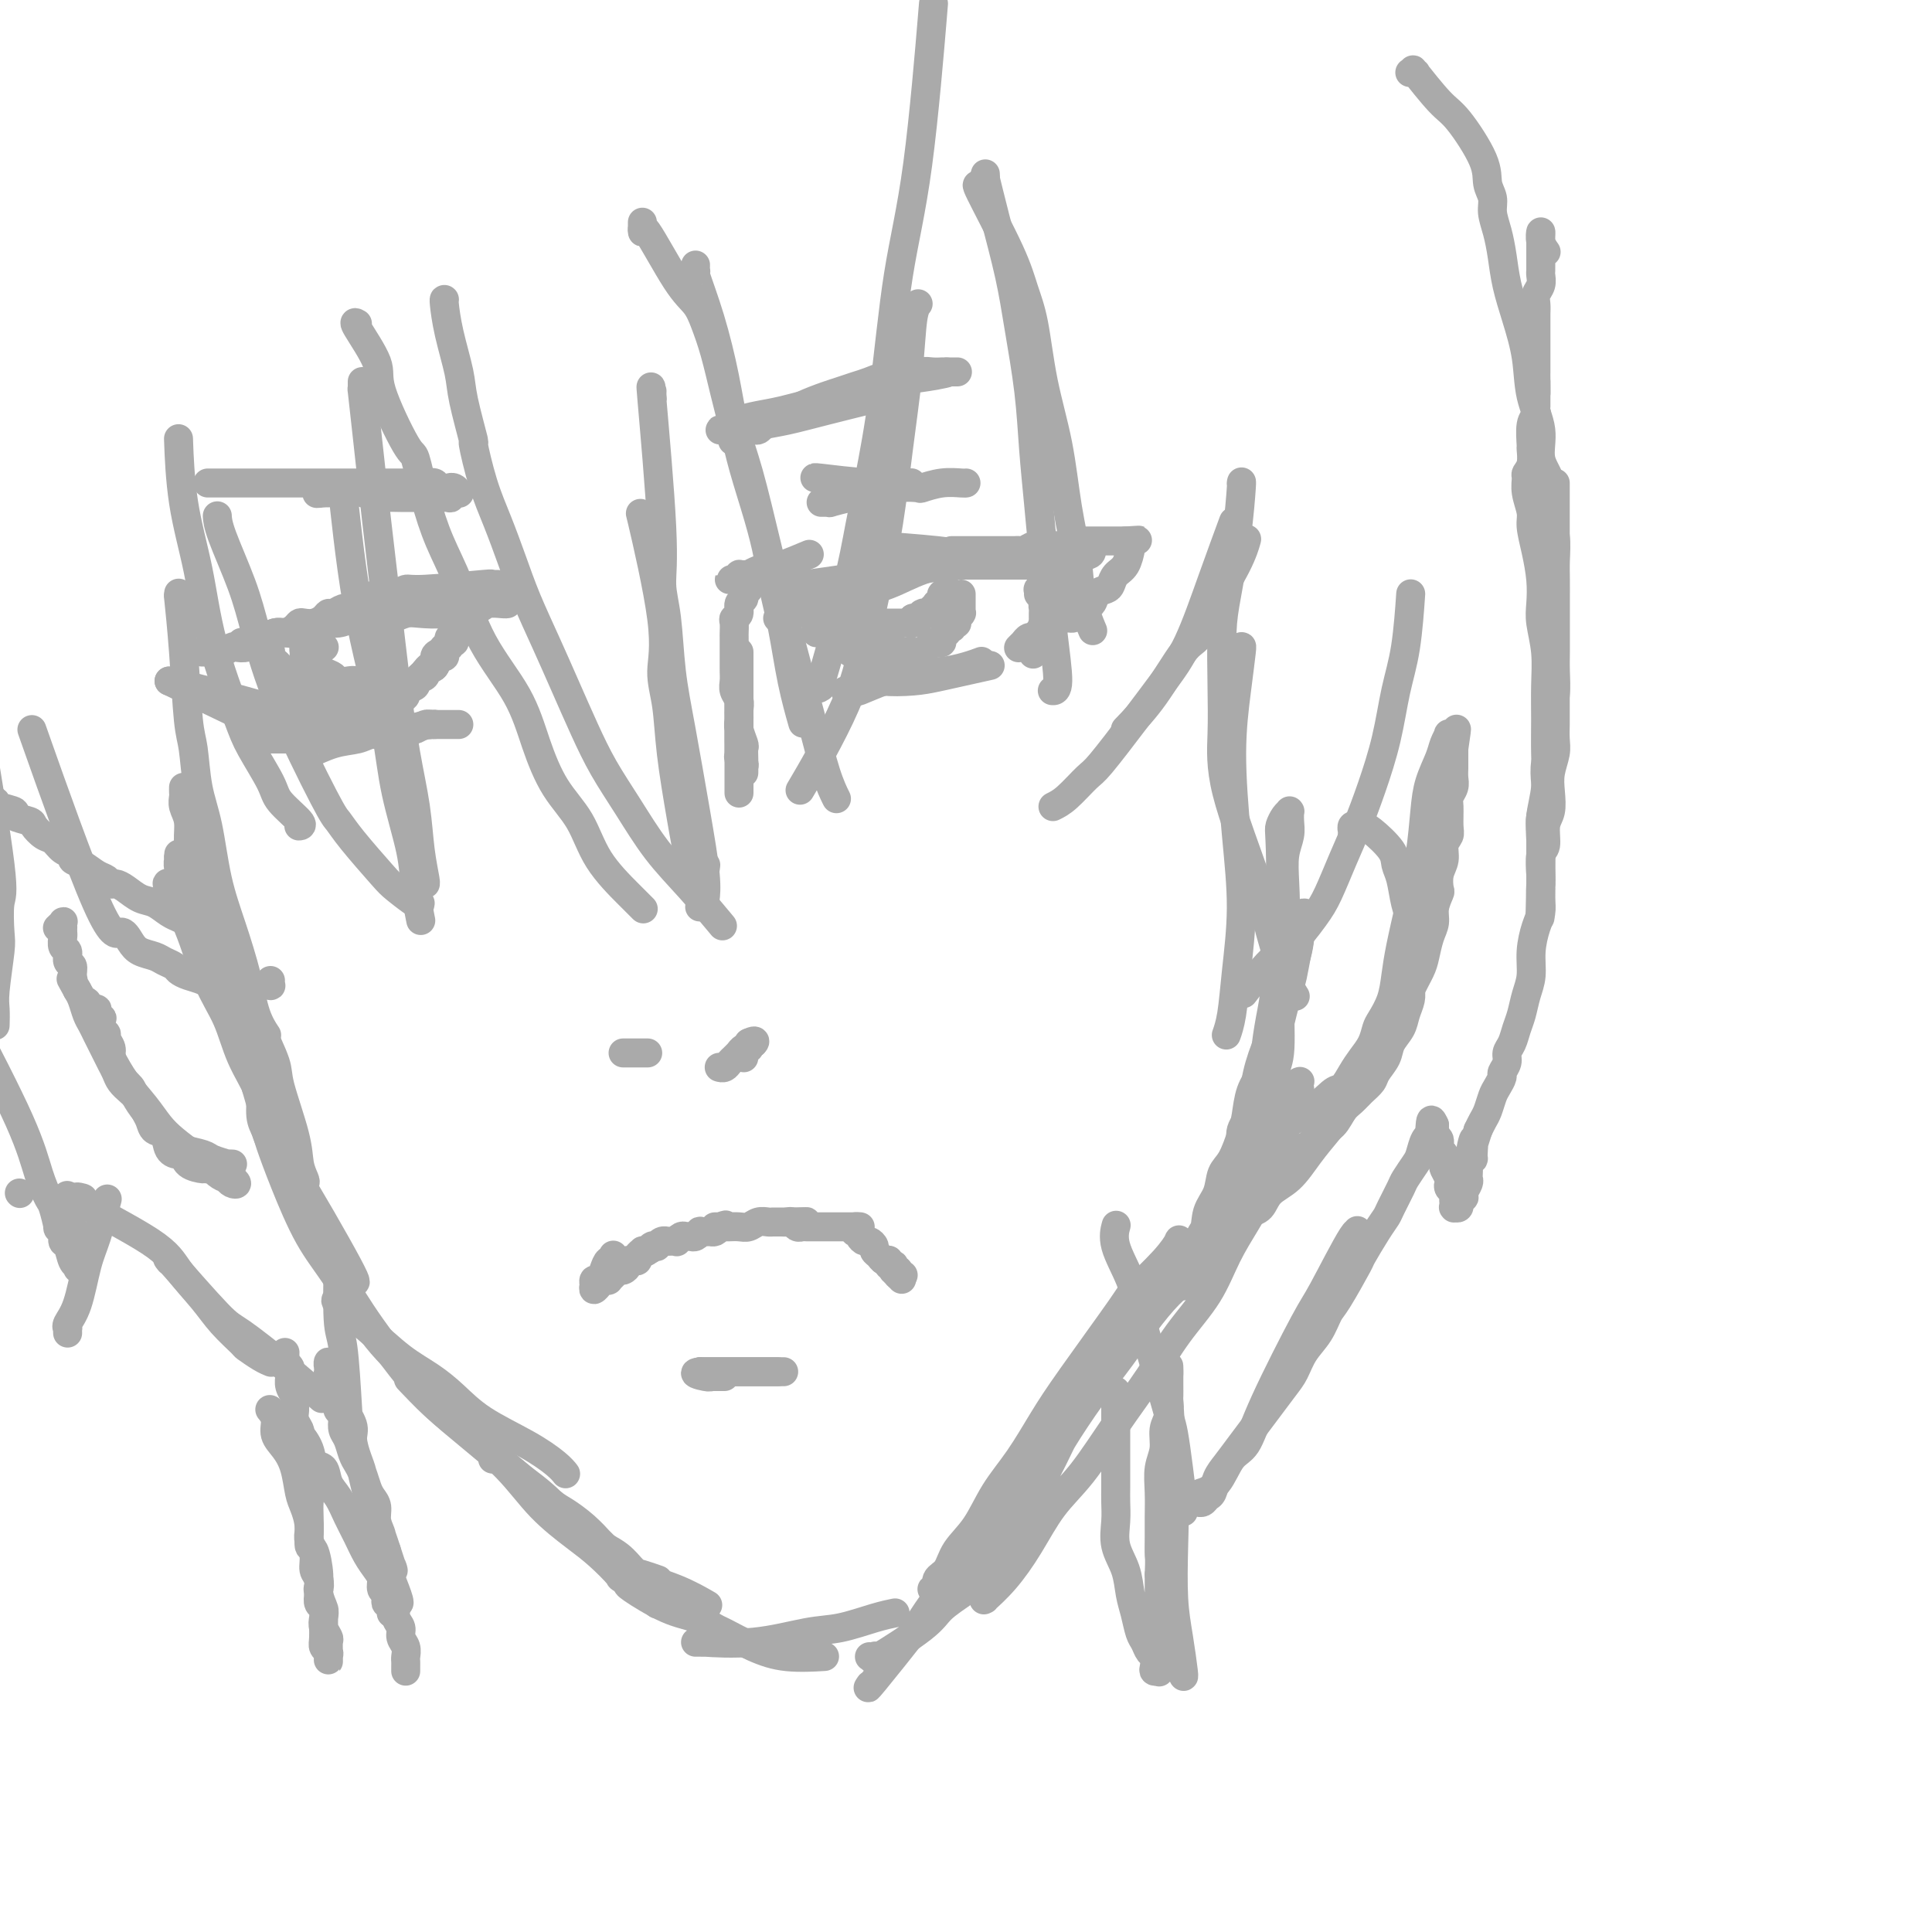 <svg viewBox='0 0 400 400' version='1.1' xmlns='http://www.w3.org/2000/svg' xmlns:xlink='http://www.w3.org/1999/xlink'><g fill='none' stroke='#AAAAAA' stroke-width='6' stroke-linecap='round' stroke-linejoin='round'><path d='M53,211c0.001,0.653 0.001,1.306 0,1c-0.001,-0.306 -0.004,-1.571 0,0c0.004,1.571 0.013,5.978 0,8c-0.013,2.022 -0.049,1.659 1,5c1.049,3.341 3.185,10.387 4,13c0.815,2.613 0.311,0.793 3,5c2.689,4.207 8.570,14.440 11,19c2.430,4.560 1.409,3.446 1,3c-0.409,-0.446 -0.204,-0.223 0,0'/><path d='M52,210c-0.006,-0.176 -0.012,-0.352 0,0c0.012,0.352 0.041,1.231 0,1c-0.041,-0.231 -0.151,-1.573 0,0c0.151,1.573 0.564,6.059 1,9c0.436,2.941 0.895,4.336 1,6c0.105,1.664 -0.143,3.598 0,5c0.143,1.402 0.678,2.273 1,3c0.322,0.727 0.431,1.312 1,3c0.569,1.688 1.596,4.481 3,8c1.404,3.519 3.183,7.763 5,11c1.817,3.237 3.673,5.466 6,9c2.327,3.534 5.127,8.375 8,12c2.873,3.625 5.821,6.036 7,7c1.179,0.964 0.590,0.482 0,0'/><path d='M70,269c0.136,-0.003 0.272,-0.007 0,0c-0.272,0.007 -0.952,0.023 0,1c0.952,0.977 3.534,2.914 6,5c2.466,2.086 4.815,4.322 7,6c2.185,1.678 4.206,2.799 6,4c1.794,1.201 3.360,2.483 5,4c1.640,1.517 3.354,3.268 6,5c2.646,1.732 6.225,3.444 9,5c2.775,1.556 4.747,2.958 6,4c1.253,1.042 1.787,1.726 2,2c0.213,0.274 0.107,0.137 0,0'/><path d='M73,269c1.153,1.807 2.305,3.614 4,6c1.695,2.386 3.931,5.350 6,8c2.069,2.650 3.971,4.985 6,7c2.029,2.015 4.187,3.710 7,6c2.813,2.290 6.282,5.175 9,8c2.718,2.825 4.685,5.592 7,8c2.315,2.408 4.977,4.458 7,6c2.023,1.542 3.407,2.574 5,4c1.593,1.426 3.394,3.244 4,4c0.606,0.756 0.018,0.450 1,1c0.982,0.550 3.534,1.956 5,3c1.466,1.044 1.848,1.727 2,2c0.152,0.273 0.076,0.137 0,0'/><path d='M85,286c-0.394,-0.418 -0.788,-0.836 0,0c0.788,0.836 2.758,2.925 5,5c2.242,2.075 4.755,4.137 7,6c2.245,1.863 4.220,3.527 6,5c1.780,1.473 3.365,2.753 5,4c1.635,1.247 3.320,2.460 5,4c1.680,1.540 3.355,3.406 5,5c1.645,1.594 3.261,2.914 5,4c1.739,1.086 3.601,1.937 5,3c1.399,1.063 2.336,2.337 3,3c0.664,0.663 1.054,0.714 2,1c0.946,0.286 2.447,0.808 3,1c0.553,0.192 0.158,0.055 0,0c-0.158,-0.055 -0.079,-0.027 0,0'/><path d='M102,302c-0.006,0.084 -0.011,0.168 0,0c0.011,-0.168 0.039,-0.587 1,0c0.961,0.587 2.854,2.179 5,4c2.146,1.821 4.545,3.870 6,5c1.455,1.130 1.965,1.342 3,2c1.035,0.658 2.594,1.761 4,3c1.406,1.239 2.658,2.614 3,3c0.342,0.386 -0.228,-0.218 0,0c0.228,0.218 1.253,1.257 2,2c0.747,0.743 1.217,1.191 2,2c0.783,0.809 1.880,1.980 4,3c2.120,1.020 5.263,1.890 8,3c2.737,1.110 5.068,2.460 6,3c0.932,0.540 0.466,0.270 0,0'/><path d='M130,328c0.059,-0.004 0.117,-0.008 0,0c-0.117,0.008 -0.411,0.028 1,1c1.411,0.972 4.525,2.897 7,4c2.475,1.103 4.311,1.385 6,2c1.689,0.615 3.231,1.562 4,2c0.769,0.438 0.764,0.366 2,1c1.236,0.634 3.713,1.974 6,3c2.287,1.026 4.385,1.738 7,2c2.615,0.262 5.747,0.075 7,0c1.253,-0.075 0.626,-0.037 0,0'/><path d='M144,340c0.469,0.001 0.938,0.002 1,0c0.062,-0.002 -0.284,-0.008 0,0c0.284,0.008 1.199,0.028 1,0c-0.199,-0.028 -1.513,-0.105 0,0c1.513,0.105 5.852,0.392 10,0c4.148,-0.392 8.103,-1.464 11,-2c2.897,-0.536 4.735,-0.535 7,-1c2.265,-0.465 4.956,-1.394 7,-2c2.044,-0.606 3.441,-0.887 4,-1c0.559,-0.113 0.279,-0.056 0,0'/><path d='M180,343c0.386,0.042 0.772,0.084 1,0c0.228,-0.084 0.297,-0.293 0,0c-0.297,0.293 -0.961,1.088 1,0c1.961,-1.088 6.545,-4.058 9,-6c2.455,-1.942 2.781,-2.855 4,-4c1.219,-1.145 3.333,-2.520 4,-3c0.667,-0.480 -0.112,-0.064 1,-2c1.112,-1.936 4.115,-6.224 6,-9c1.885,-2.776 2.653,-4.040 3,-5c0.347,-0.960 0.273,-1.614 1,-3c0.727,-1.386 2.254,-3.503 3,-5c0.746,-1.497 0.710,-2.375 1,-3c0.290,-0.625 0.904,-0.997 1,-1c0.096,-0.003 -0.328,0.363 0,0c0.328,-0.363 1.408,-1.456 2,-2c0.592,-0.544 0.695,-0.537 1,-1c0.305,-0.463 0.813,-1.394 1,-2c0.187,-0.606 0.053,-0.887 0,-1c-0.053,-0.113 -0.027,-0.056 0,0'/><path d='M180,349c-0.033,0.048 -0.066,0.096 0,0c0.066,-0.096 0.229,-0.336 0,0c-0.229,0.336 -0.852,1.247 1,-1c1.852,-2.247 6.178,-7.653 8,-10c1.822,-2.347 1.140,-1.635 2,-3c0.860,-1.365 3.264,-4.806 5,-7c1.736,-2.194 2.806,-3.142 4,-5c1.194,-1.858 2.512,-4.627 4,-7c1.488,-2.373 3.147,-4.348 5,-7c1.853,-2.652 3.902,-5.979 6,-9c2.098,-3.021 4.246,-5.736 6,-9c1.754,-3.264 3.113,-7.076 5,-10c1.887,-2.924 4.303,-4.958 6,-7c1.697,-2.042 2.675,-4.091 4,-6c1.325,-1.909 2.998,-3.677 4,-5c1.002,-1.323 1.335,-2.202 2,-3c0.665,-0.798 1.663,-1.516 2,-2c0.337,-0.484 0.015,-0.733 0,-1c-0.015,-0.267 0.279,-0.552 0,0c-0.279,0.552 -1.129,1.940 -3,4c-1.871,2.060 -4.761,4.794 -6,6c-1.239,1.206 -0.827,0.886 -3,4c-2.173,3.114 -6.930,9.662 -10,14c-3.070,4.338 -4.454,6.466 -6,9c-1.546,2.534 -3.253,5.473 -5,8c-1.747,2.527 -3.534,4.640 -5,7c-1.466,2.360 -2.612,4.966 -4,7c-1.388,2.034 -3.017,3.497 -4,5c-0.983,1.503 -1.320,3.046 -2,4c-0.680,0.954 -1.702,1.320 -2,2c-0.298,0.680 0.128,1.673 0,2c-0.128,0.327 -0.808,-0.011 -1,0c-0.192,0.011 0.106,0.370 1,0c0.894,-0.370 2.384,-1.470 4,-3c1.616,-1.530 3.358,-3.489 5,-6c1.642,-2.511 3.183,-5.575 5,-8c1.817,-2.425 3.908,-4.213 6,-6'/><path d='M214,306c4.169,-4.620 4.593,-5.671 6,-8c1.407,-2.329 3.797,-5.937 6,-9c2.203,-3.063 4.219,-5.580 6,-8c1.781,-2.420 3.327,-4.741 5,-7c1.673,-2.259 3.474,-4.456 5,-6c1.526,-1.544 2.779,-2.437 4,-4c1.221,-1.563 2.411,-3.798 3,-5c0.589,-1.202 0.578,-1.372 1,-2c0.422,-0.628 1.276,-1.714 2,-3c0.724,-1.286 1.319,-2.772 2,-4c0.681,-1.228 1.447,-2.197 2,-3c0.553,-0.803 0.894,-1.439 1,-2c0.106,-0.561 -0.024,-1.048 0,-1c0.024,0.048 0.201,0.629 0,1c-0.201,0.371 -0.779,0.530 -2,2c-1.221,1.470 -3.086,4.250 -5,7c-1.914,2.750 -3.876,5.468 -6,8c-2.124,2.532 -4.409,4.877 -6,7c-1.591,2.123 -2.487,4.025 -4,6c-1.513,1.975 -3.644,4.024 -5,6c-1.356,1.976 -1.938,3.878 -3,6c-1.062,2.122 -2.606,4.465 -4,7c-1.394,2.535 -2.639,5.264 -4,8c-1.361,2.736 -2.837,5.481 -4,8c-1.163,2.519 -2.014,4.812 -3,7c-0.986,2.188 -2.106,4.270 -3,6c-0.894,1.730 -1.563,3.107 -2,4c-0.437,0.893 -0.642,1.301 -1,2c-0.358,0.699 -0.869,1.688 -1,2c-0.131,0.312 0.119,-0.053 0,0c-0.119,0.053 -0.607,0.525 0,0c0.607,-0.525 2.309,-2.047 4,-4c1.691,-1.953 3.371,-4.336 5,-7c1.629,-2.664 3.207,-5.610 5,-8c1.793,-2.390 3.803,-4.226 6,-7c2.197,-2.774 4.583,-6.487 7,-10c2.417,-3.513 4.866,-6.826 7,-10c2.134,-3.174 3.952,-6.210 6,-9c2.048,-2.790 4.327,-5.335 6,-8c1.673,-2.665 2.741,-5.452 4,-8c1.259,-2.548 2.709,-4.858 4,-7c1.291,-2.142 2.425,-4.115 3,-6c0.575,-1.885 0.593,-3.681 1,-5c0.407,-1.319 1.204,-2.159 2,-3'/><path d='M264,239c2.327,-5.057 1.144,-3.200 1,-3c-0.144,0.200 0.750,-1.259 1,-2c0.250,-0.741 -0.144,-0.766 0,-1c0.144,-0.234 0.827,-0.679 1,-1c0.173,-0.321 -0.164,-0.520 0,-1c0.164,-0.480 0.829,-1.243 1,-2c0.171,-0.757 -0.151,-1.509 0,-2c0.151,-0.491 0.774,-0.721 1,-1c0.226,-0.279 0.056,-0.606 0,-1c-0.056,-0.394 0.004,-0.854 0,-1c-0.004,-0.146 -0.072,0.021 0,0c0.072,-0.021 0.284,-0.230 0,0c-0.284,0.230 -1.063,0.900 -2,2c-0.937,1.100 -2.032,2.631 -3,4c-0.968,1.369 -1.810,2.575 -3,4c-1.190,1.425 -2.728,3.070 -4,5c-1.272,1.930 -2.277,4.145 -3,6c-0.723,1.855 -1.164,3.351 -2,5c-0.836,1.649 -2.066,3.450 -3,5c-0.934,1.550 -1.571,2.850 -2,4c-0.429,1.150 -0.651,2.152 -1,3c-0.349,0.848 -0.826,1.542 -1,2c-0.174,0.458 -0.046,0.679 0,1c0.046,0.321 0.009,0.740 0,1c-0.009,0.260 0.010,0.359 0,0c-0.010,-0.359 -0.048,-1.176 0,-2c0.048,-0.824 0.183,-1.656 1,-3c0.817,-1.344 2.316,-3.201 3,-5c0.684,-1.799 0.554,-3.542 1,-5c0.446,-1.458 1.468,-2.632 2,-4c0.532,-1.368 0.575,-2.928 1,-4c0.425,-1.072 1.231,-1.654 2,-3c0.769,-1.346 1.501,-3.455 2,-5c0.499,-1.545 0.763,-2.527 1,-4c0.237,-1.473 0.445,-3.436 1,-5c0.555,-1.564 1.457,-2.729 2,-4c0.543,-1.271 0.727,-2.649 1,-4c0.273,-1.351 0.637,-2.676 1,-4'/><path d='M263,214c2.946,-8.481 1.311,-4.184 1,-3c-0.311,1.184 0.701,-0.746 1,-2c0.299,-1.254 -0.116,-1.833 0,-2c0.116,-0.167 0.762,0.076 1,0c0.238,-0.076 0.068,-0.473 0,-1c-0.068,-0.527 -0.036,-1.185 0,-1c0.036,0.185 0.075,1.214 0,2c-0.075,0.786 -0.262,1.330 -1,3c-0.738,1.670 -2.025,4.467 -3,7c-0.975,2.533 -1.638,4.801 -2,7c-0.362,2.199 -0.424,4.330 -1,6c-0.576,1.670 -1.667,2.880 -2,4c-0.333,1.120 0.092,2.149 0,3c-0.092,0.851 -0.702,1.522 -1,2c-0.298,0.478 -0.283,0.762 0,1c0.283,0.238 0.835,0.431 1,0c0.165,-0.431 -0.058,-1.485 0,-2c0.058,-0.515 0.397,-0.489 1,-1c0.603,-0.511 1.471,-1.559 2,-3c0.529,-1.441 0.719,-3.276 1,-5c0.281,-1.724 0.652,-3.335 1,-5c0.348,-1.665 0.674,-3.382 1,-5c0.326,-1.618 0.651,-3.137 1,-5c0.349,-1.863 0.721,-4.069 1,-6c0.279,-1.931 0.466,-3.587 1,-5c0.534,-1.413 1.415,-2.584 2,-4c0.585,-1.416 0.876,-3.078 1,-4c0.124,-0.922 0.083,-1.103 0,-2c-0.083,-0.897 -0.208,-2.508 0,-3c0.208,-0.492 0.748,0.137 1,0c0.252,-0.137 0.215,-1.039 0,-1c-0.215,0.039 -0.607,1.020 -1,2'/><path d='M269,191c1.800,-5.611 -0.201,4.863 -1,9c-0.799,4.137 -0.396,1.938 -1,4c-0.604,2.062 -2.214,8.384 -3,12c-0.786,3.616 -0.746,4.528 -1,6c-0.254,1.472 -0.801,3.506 -1,5c-0.199,1.494 -0.051,2.447 0,3c0.051,0.553 0.004,0.705 0,1c-0.004,0.295 0.036,0.732 0,1c-0.036,0.268 -0.149,0.369 0,0c0.149,-0.369 0.561,-1.206 1,-2c0.439,-0.794 0.906,-1.545 1,-3c0.094,-1.455 -0.185,-3.612 0,-5c0.185,-1.388 0.833,-2.005 1,-5c0.167,-2.995 -0.148,-8.366 0,-13c0.148,-4.634 0.758,-8.529 1,-12c0.242,-3.471 0.118,-6.517 0,-9c-0.118,-2.483 -0.228,-4.402 0,-6c0.228,-1.598 0.794,-2.873 1,-4c0.206,-1.127 0.052,-2.104 0,-3c-0.052,-0.896 -0.004,-1.712 0,-2c0.004,-0.288 -0.038,-0.049 0,0c0.038,0.049 0.155,-0.091 0,0c-0.155,0.091 -0.581,0.415 -1,1c-0.419,0.585 -0.829,1.432 -1,2c-0.171,0.568 -0.101,0.859 0,3c0.101,2.141 0.234,6.134 0,10c-0.234,3.866 -0.833,7.606 -1,11c-0.167,3.394 0.099,6.443 0,9c-0.099,2.557 -0.562,4.622 -1,7c-0.438,2.378 -0.849,5.069 -1,7c-0.151,1.931 -0.040,3.101 0,4c0.040,0.899 0.011,1.525 0,2c-0.011,0.475 -0.003,0.797 0,1c0.003,0.203 0.001,0.285 0,-1c-0.001,-1.285 -0.000,-3.939 0,-5c0.000,-1.061 0.000,-0.531 0,0'/><path d='M35,183c-0.360,-0.201 -0.719,-0.402 0,1c0.719,1.402 2.518,4.406 4,8c1.482,3.594 2.648,7.777 4,11c1.352,3.223 2.889,5.485 4,8c1.111,2.515 1.796,5.282 3,8c1.204,2.718 2.925,5.385 4,8c1.075,2.615 1.502,5.177 2,7c0.498,1.823 1.065,2.906 2,4c0.935,1.094 2.237,2.201 3,3c0.763,0.799 0.985,1.292 1,2c0.015,0.708 -0.179,1.630 0,2c0.179,0.370 0.731,0.188 1,0c0.269,-0.188 0.257,-0.381 0,-1c-0.257,-0.619 -0.758,-1.663 -1,-3c-0.242,-1.337 -0.225,-2.968 -1,-6c-0.775,-3.032 -2.343,-7.465 -3,-10c-0.657,-2.535 -0.402,-3.170 -1,-5c-0.598,-1.830 -2.048,-4.854 -4,-9c-1.952,-4.146 -4.407,-9.414 -6,-13c-1.593,-3.586 -2.324,-5.489 -3,-7c-0.676,-1.511 -1.295,-2.628 -2,-4c-0.705,-1.372 -1.495,-2.998 -2,-4c-0.505,-1.002 -0.724,-1.380 -1,-2c-0.276,-0.620 -0.610,-1.483 -1,-2c-0.390,-0.517 -0.838,-0.687 -1,-1c-0.162,-0.313 -0.039,-0.770 0,-1c0.039,-0.230 -0.007,-0.234 0,0c0.007,0.234 0.065,0.707 0,1c-0.065,0.293 -0.255,0.407 0,2c0.255,1.593 0.955,4.664 2,8c1.045,3.336 2.435,6.937 4,11c1.565,4.063 3.304,8.590 5,13c1.696,4.410 3.348,8.705 5,13'/><path d='M53,225c2.615,8.783 1.653,7.739 2,9c0.347,1.261 2.002,4.826 3,7c0.998,2.174 1.339,2.958 2,4c0.661,1.042 1.642,2.344 2,3c0.358,0.656 0.094,0.666 0,1c-0.094,0.334 -0.017,0.991 0,1c0.017,0.009 -0.026,-0.630 0,-1c0.026,-0.370 0.121,-0.470 0,-1c-0.121,-0.530 -0.459,-1.490 -1,-3c-0.541,-1.510 -1.286,-3.569 -2,-6c-0.714,-2.431 -1.399,-5.235 -2,-8c-0.601,-2.765 -1.118,-5.490 -2,-8c-0.882,-2.510 -2.128,-4.805 -3,-7c-0.872,-2.195 -1.370,-4.290 -2,-6c-0.630,-1.710 -1.391,-3.034 -2,-5c-0.609,-1.966 -1.067,-4.573 -2,-7c-0.933,-2.427 -2.340,-4.673 -3,-7c-0.660,-2.327 -0.573,-4.734 -1,-7c-0.427,-2.266 -1.368,-4.390 -2,-6c-0.632,-1.610 -0.954,-2.707 -1,-4c-0.046,-1.293 0.184,-2.781 0,-4c-0.184,-1.219 -0.781,-2.169 -1,-3c-0.219,-0.831 -0.059,-1.543 0,-2c0.059,-0.457 0.016,-0.659 0,-1c-0.016,-0.341 -0.004,-0.823 0,-1c0.004,-0.177 0.001,-0.051 0,0c-0.001,0.051 -0.001,0.025 0,0'/><path d='M280,173c-0.009,-0.453 -0.017,-0.906 0,-1c0.017,-0.094 0.060,0.171 0,0c-0.060,-0.171 -0.223,-0.777 0,-1c0.223,-0.223 0.830,-0.061 1,0c0.170,0.061 -0.099,0.022 0,0c0.099,-0.022 0.565,-0.027 1,0c0.435,0.027 0.837,0.086 2,1c1.163,0.914 3.086,2.682 4,4c0.914,1.318 0.819,2.184 1,3c0.181,0.816 0.637,1.582 1,3c0.363,1.418 0.633,3.490 1,5c0.367,1.510 0.830,2.460 1,4c0.170,1.540 0.046,3.672 0,5c-0.046,1.328 -0.016,1.853 0,3c0.016,1.147 0.016,2.915 0,4c-0.016,1.085 -0.050,1.487 0,2c0.050,0.513 0.183,1.137 0,2c-0.183,0.863 -0.683,1.964 -1,3c-0.317,1.036 -0.451,2.007 -1,3c-0.549,0.993 -1.512,2.009 -2,3c-0.488,0.991 -0.501,1.956 -1,3c-0.499,1.044 -1.485,2.165 -2,3c-0.515,0.835 -0.560,1.382 -1,2c-0.440,0.618 -1.276,1.306 -2,2c-0.724,0.694 -1.334,1.394 -2,2c-0.666,0.606 -1.386,1.117 -2,2c-0.614,0.883 -1.123,2.137 -2,3c-0.877,0.863 -2.122,1.333 -3,2c-0.878,0.667 -1.390,1.529 -2,2c-0.610,0.471 -1.318,0.549 -2,1c-0.682,0.451 -1.337,1.275 -2,2c-0.663,0.725 -1.332,1.350 -2,2c-0.668,0.650 -1.334,1.325 -2,2'/><path d='M263,244c-3.404,2.978 -2.415,1.424 -2,1c0.415,-0.424 0.255,0.281 0,1c-0.255,0.719 -0.604,1.450 -1,2c-0.396,0.550 -0.840,0.918 -1,1c-0.160,0.082 -0.036,-0.123 0,0c0.036,0.123 -0.014,0.574 0,1c0.014,0.426 0.093,0.829 0,1c-0.093,0.171 -0.357,0.112 0,0c0.357,-0.112 1.334,-0.277 2,-1c0.666,-0.723 1.021,-2.005 2,-3c0.979,-0.995 2.582,-1.704 4,-3c1.418,-1.296 2.650,-3.179 4,-5c1.350,-1.821 2.818,-3.579 4,-5c1.182,-1.421 2.079,-2.505 3,-4c0.921,-1.495 1.868,-3.401 3,-5c1.132,-1.599 2.450,-2.890 3,-4c0.550,-1.110 0.333,-2.040 1,-3c0.667,-0.960 2.219,-1.950 3,-3c0.781,-1.050 0.790,-2.161 1,-3c0.210,-0.839 0.620,-1.406 1,-2c0.380,-0.594 0.732,-1.215 1,-2c0.268,-0.785 0.454,-1.732 1,-3c0.546,-1.268 1.452,-2.856 2,-4c0.548,-1.144 0.739,-1.845 1,-3c0.261,-1.155 0.592,-2.766 1,-4c0.408,-1.234 0.893,-2.091 1,-3c0.107,-0.909 -0.163,-1.870 0,-3c0.163,-1.130 0.761,-2.428 1,-3c0.239,-0.572 0.120,-0.419 0,-1c-0.120,-0.581 -0.243,-1.897 0,-3c0.243,-1.103 0.850,-1.994 1,-3c0.150,-1.006 -0.157,-2.128 0,-3c0.157,-0.872 0.778,-1.493 1,-2c0.222,-0.507 0.045,-0.898 0,-2c-0.045,-1.102 0.040,-2.914 0,-4c-0.040,-1.086 -0.207,-1.447 0,-2c0.207,-0.553 0.788,-1.300 1,-2c0.212,-0.700 0.057,-1.353 0,-2c-0.057,-0.647 -0.015,-1.287 0,-2c0.015,-0.713 0.004,-1.500 0,-2c-0.004,-0.500 -0.001,-0.714 0,-1c0.001,-0.286 0.001,-0.643 0,-1'/><path d='M301,155c1.087,-7.355 0.305,-2.741 0,-1c-0.305,1.741 -0.133,0.609 0,0c0.133,-0.609 0.229,-0.693 0,-1c-0.229,-0.307 -0.781,-0.835 -1,-1c-0.219,-0.165 -0.104,0.033 0,0c0.104,-0.033 0.196,-0.298 0,0c-0.196,0.298 -0.682,1.160 -1,2c-0.318,0.840 -0.469,1.659 -1,3c-0.531,1.341 -1.441,3.204 -2,5c-0.559,1.796 -0.766,3.526 -1,6c-0.234,2.474 -0.496,5.694 -1,9c-0.504,3.306 -1.252,6.700 -2,10c-0.748,3.300 -1.496,6.507 -2,9c-0.504,2.493 -0.764,4.270 -1,6c-0.236,1.730 -0.447,3.411 -1,5c-0.553,1.589 -1.446,3.085 -2,4c-0.554,0.915 -0.767,1.247 -1,2c-0.233,0.753 -0.484,1.926 -1,3c-0.516,1.074 -1.297,2.049 -2,3c-0.703,0.951 -1.328,1.877 -2,3c-0.672,1.123 -1.390,2.442 -2,3c-0.610,0.558 -1.112,0.356 -2,1c-0.888,0.644 -2.162,2.135 -5,4c-2.838,1.865 -7.239,4.104 -9,5c-1.761,0.896 -0.880,0.448 0,0'/><path d='M48,241c0.135,0.006 0.271,0.013 0,0c-0.271,-0.013 -0.948,-0.045 -1,0c-0.052,0.045 0.520,0.168 0,0c-0.520,-0.168 -2.132,-0.626 -3,-1c-0.868,-0.374 -0.993,-0.664 -2,-1c-1.007,-0.336 -2.896,-0.716 -4,-1c-1.104,-0.284 -1.423,-0.470 -2,-1c-0.577,-0.530 -1.412,-1.403 -2,-2c-0.588,-0.597 -0.930,-0.918 -1,-1c-0.070,-0.082 0.132,0.073 0,0c-0.132,-0.073 -0.598,-0.376 -1,-1c-0.402,-0.624 -0.742,-1.571 -1,-2c-0.258,-0.429 -0.436,-0.342 -1,-1c-0.564,-0.658 -1.514,-2.063 -2,-3c-0.486,-0.937 -0.507,-1.406 -1,-2c-0.493,-0.594 -1.457,-1.315 -2,-2c-0.543,-0.685 -0.666,-1.336 -1,-2c-0.334,-0.664 -0.878,-1.343 -1,-2c-0.122,-0.657 0.177,-1.294 0,-2c-0.177,-0.706 -0.831,-1.482 -1,-2c-0.169,-0.518 0.147,-0.779 0,-1c-0.147,-0.221 -0.757,-0.403 -1,-1c-0.243,-0.597 -0.117,-1.609 0,-2c0.117,-0.391 0.227,-0.161 0,0c-0.227,0.161 -0.792,0.253 -1,0c-0.208,-0.253 -0.059,-0.853 0,-1c0.059,-0.147 0.030,0.157 0,0c-0.030,-0.157 -0.060,-0.774 0,-1c0.060,-0.226 0.208,-0.061 0,0c-0.208,0.061 -0.774,0.017 -1,0c-0.226,-0.017 -0.113,-0.009 0,0'/><path d='M19,209c-2.062,-3.572 -0.716,-0.501 0,1c0.716,1.501 0.803,1.433 1,2c0.197,0.567 0.503,1.769 1,3c0.497,1.231 1.185,2.493 2,4c0.815,1.507 1.758,3.261 3,5c1.242,1.739 2.784,3.463 4,5c1.216,1.537 2.107,2.888 3,4c0.893,1.112 1.787,1.987 3,3c1.213,1.013 2.744,2.165 4,3c1.256,0.835 2.236,1.352 3,2c0.764,0.648 1.312,1.428 2,2c0.688,0.572 1.515,0.935 2,1c0.485,0.065 0.626,-0.167 1,0c0.374,0.167 0.979,0.735 1,1c0.021,0.265 -0.541,0.229 -1,0c-0.459,-0.229 -0.813,-0.652 -1,-1c-0.187,-0.348 -0.207,-0.623 -1,-1c-0.793,-0.377 -2.358,-0.857 -3,-1c-0.642,-0.143 -0.361,0.052 -1,0c-0.639,-0.052 -2.198,-0.350 -3,-1c-0.802,-0.650 -0.849,-1.651 -1,-2c-0.151,-0.349 -0.408,-0.047 -1,0c-0.592,0.047 -1.521,-0.161 -2,-1c-0.479,-0.839 -0.509,-2.308 -1,-3c-0.491,-0.692 -1.444,-0.608 -2,-1c-0.556,-0.392 -0.716,-1.260 -1,-2c-0.284,-0.740 -0.692,-1.353 -1,-2c-0.308,-0.647 -0.516,-1.328 -1,-2c-0.484,-0.672 -1.243,-1.335 -2,-2c-0.757,-0.665 -1.512,-1.333 -2,-2c-0.488,-0.667 -0.708,-1.333 -1,-2c-0.292,-0.667 -0.656,-1.334 -1,-2c-0.344,-0.666 -0.670,-1.332 -1,-2c-0.330,-0.668 -0.666,-1.337 -1,-2c-0.334,-0.663 -0.667,-1.318 -1,-2c-0.333,-0.682 -0.667,-1.389 -1,-2c-0.333,-0.611 -0.667,-1.126 -1,-2c-0.333,-0.874 -0.667,-2.107 -1,-3c-0.333,-0.893 -0.667,-1.447 -1,-2'/><path d='M16,205c-2.542,-4.600 -1.398,-2.598 -1,-2c0.398,0.598 0.050,-0.206 0,-1c-0.050,-0.794 0.197,-1.579 0,-2c-0.197,-0.421 -0.837,-0.480 -1,-1c-0.163,-0.520 0.153,-1.502 0,-2c-0.153,-0.498 -0.773,-0.511 -1,-1c-0.227,-0.489 -0.061,-1.455 0,-2c0.061,-0.545 0.017,-0.669 0,-1c-0.017,-0.331 -0.008,-0.870 0,-1c0.008,-0.130 0.016,0.147 0,0c-0.016,-0.147 -0.056,-0.720 0,-1c0.056,-0.280 0.207,-0.268 0,0c-0.207,0.268 -0.774,0.791 -1,1c-0.226,0.209 -0.113,0.105 0,0'/><path d='M127,260c-0.024,-0.125 -0.048,-0.250 0,0c0.048,0.250 0.167,0.875 0,1c-0.167,0.125 -0.619,-0.250 -1,0c-0.381,0.250 -0.691,1.125 -1,2c-0.309,0.875 -0.619,1.750 -1,2c-0.381,0.250 -0.835,-0.124 -1,0c-0.165,0.124 -0.040,0.747 0,1c0.040,0.253 -0.004,0.135 0,0c0.004,-0.135 0.056,-0.289 0,0c-0.056,0.289 -0.221,1.019 0,1c0.221,-0.019 0.829,-0.789 1,-1c0.171,-0.211 -0.095,0.137 0,0c0.095,-0.137 0.550,-0.759 1,-1c0.450,-0.241 0.894,-0.102 1,0c0.106,0.102 -0.125,0.168 0,0c0.125,-0.168 0.607,-0.571 1,-1c0.393,-0.429 0.696,-0.886 1,-1c0.304,-0.114 0.607,0.114 1,0c0.393,-0.114 0.875,-0.569 1,-1c0.125,-0.431 -0.106,-0.837 0,-1c0.106,-0.163 0.550,-0.082 1,0c0.450,0.082 0.908,0.166 1,0c0.092,-0.166 -0.182,-0.580 0,-1c0.182,-0.420 0.818,-0.844 1,-1c0.182,-0.156 -0.091,-0.045 0,0c0.091,0.045 0.545,0.022 1,0'/><path d='M134,259c1.718,-0.944 0.512,-0.306 0,0c-0.512,0.306 -0.329,0.278 0,0c0.329,-0.278 0.806,-0.805 1,-1c0.194,-0.195 0.107,-0.056 0,0c-0.107,0.056 -0.235,0.029 0,0c0.235,-0.029 0.831,-0.060 1,0c0.169,0.060 -0.091,0.212 0,0c0.091,-0.212 0.531,-0.788 1,-1c0.469,-0.212 0.966,-0.061 1,0c0.034,0.061 -0.394,0.030 0,0c0.394,-0.030 1.611,-0.061 2,0c0.389,0.061 -0.051,0.214 0,0c0.051,-0.214 0.592,-0.793 1,-1c0.408,-0.207 0.682,-0.041 1,0c0.318,0.041 0.681,-0.041 1,0c0.319,0.041 0.593,0.207 1,0c0.407,-0.207 0.945,-0.788 1,-1c0.055,-0.212 -0.375,-0.056 0,0c0.375,0.056 1.553,0.012 2,0c0.447,-0.012 0.161,0.007 0,0c-0.161,-0.007 -0.197,-0.040 0,0c0.197,0.040 0.628,0.154 1,0c0.372,-0.154 0.686,-0.577 1,-1'/><path d='M149,254c2.341,-0.774 0.694,-0.207 0,0c-0.694,0.207 -0.433,0.056 0,0c0.433,-0.056 1.040,-0.015 1,0c-0.040,0.015 -0.726,0.004 -1,0c-0.274,-0.004 -0.137,-0.001 0,0c0.137,0.001 0.274,0.000 0,0c-0.274,-0.000 -0.957,-0.000 -1,0c-0.043,0.000 0.555,0.001 1,0c0.445,-0.001 0.738,-0.004 1,0c0.262,0.004 0.494,0.015 1,0c0.506,-0.015 1.287,-0.057 2,0c0.713,0.057 1.357,0.211 2,0c0.643,-0.211 1.286,-0.789 2,-1c0.714,-0.211 1.501,-0.057 2,0c0.499,0.057 0.711,0.015 1,0c0.289,-0.015 0.656,-0.004 1,0c0.344,0.004 0.667,0.001 1,0c0.333,-0.001 0.677,-0.000 1,0c0.323,0.000 0.625,0.000 1,0c0.375,-0.000 0.822,-0.000 1,0c0.178,0.000 0.086,0.000 0,0c-0.086,-0.000 -0.168,-0.000 0,0c0.168,0.000 0.584,0.000 1,0'/><path d='M166,253c2.386,-0.155 -0.149,-0.041 -1,0c-0.851,0.041 -0.016,0.011 0,0c0.016,-0.011 -0.785,-0.003 -1,0c-0.215,0.003 0.156,0.001 0,0c-0.156,-0.001 -0.837,-0.001 -1,0c-0.163,0.001 0.194,0.004 0,0c-0.194,-0.004 -0.938,-0.015 -1,0c-0.062,0.015 0.560,0.057 1,0c0.440,-0.057 0.699,-0.211 1,0c0.301,0.211 0.644,0.789 1,1c0.356,0.211 0.725,0.057 1,0c0.275,-0.057 0.455,-0.015 1,0c0.545,0.015 1.456,0.004 2,0c0.544,-0.004 0.723,-0.001 1,0c0.277,0.001 0.652,0.000 1,0c0.348,-0.000 0.668,-0.000 1,0c0.332,0.000 0.676,0.000 1,0c0.324,-0.000 0.627,-0.000 1,0c0.373,0.000 0.817,0.000 1,0c0.183,-0.000 0.104,-0.000 0,0c-0.104,0.000 -0.234,0.000 0,0c0.234,-0.000 0.832,-0.000 1,0c0.168,0.000 -0.095,0.000 0,0c0.095,-0.000 0.547,-0.000 1,0'/><path d='M177,254c2.161,0.095 0.564,-0.168 0,0c-0.564,0.168 -0.096,0.767 0,1c0.096,0.233 -0.182,0.100 0,0c0.182,-0.100 0.823,-0.167 1,0c0.177,0.167 -0.111,0.570 0,1c0.111,0.430 0.621,0.888 1,1c0.379,0.112 0.626,-0.124 1,0c0.374,0.124 0.875,0.606 1,1c0.125,0.394 -0.125,0.698 0,1c0.125,0.302 0.626,0.602 1,1c0.374,0.398 0.621,0.895 1,1c0.379,0.105 0.890,-0.183 1,0c0.110,0.183 -0.180,0.837 0,1c0.180,0.163 0.832,-0.167 1,0c0.168,0.167 -0.147,0.829 0,1c0.147,0.171 0.755,-0.150 1,0c0.245,0.150 0.128,0.772 0,1c-0.128,0.228 -0.265,0.061 0,0c0.265,-0.061 0.933,-0.018 1,0c0.067,0.018 -0.466,0.009 -1,0'/><path d='M186,264c1.376,1.607 0.316,0.623 0,0c-0.316,-0.623 0.113,-0.885 0,-1c-0.113,-0.115 -0.766,-0.082 -1,0c-0.234,0.082 -0.049,0.214 0,0c0.049,-0.214 -0.040,-0.775 0,-1c0.040,-0.225 0.208,-0.113 0,0c-0.208,0.113 -0.791,0.226 -1,0c-0.209,-0.226 -0.042,-0.793 0,-1c0.042,-0.207 -0.040,-0.056 0,0c0.040,0.056 0.203,0.015 0,0c-0.203,-0.015 -0.772,-0.004 -1,0c-0.228,0.004 -0.114,0.002 0,0'/><path d='M145,284c-0.116,0.000 -0.232,0.000 0,0c0.232,0.000 0.812,0.000 1,0c0.188,0.000 -0.014,0.000 0,0c0.014,-0.000 0.246,0.000 1,0c0.754,0.000 2.031,0.000 3,0c0.969,0.000 1.632,0.000 2,0c0.368,0.000 0.442,0.000 1,0c0.558,0.000 1.598,0.000 2,0c0.402,0.000 0.164,0.000 0,0c-0.164,0.000 -0.255,0.000 0,0c0.255,0.000 0.857,0.000 1,0c0.143,-0.000 -0.173,0.000 0,0c0.173,0.000 0.835,0.000 1,0c0.165,0.000 -0.166,0.000 0,0c0.166,0.000 0.828,0.000 1,0c0.172,0.000 -0.146,-0.000 0,0c0.146,0.000 0.756,0.000 1,0c0.244,0.000 0.121,-0.000 0,0c-0.121,0.000 -0.238,0.000 0,0c0.238,0.000 0.833,-0.000 1,0c0.167,0.000 -0.095,0.000 0,0c0.095,0.000 0.548,0.000 1,0'/><path d='M161,284c2.471,0.000 0.648,0.000 0,0c-0.648,0.000 -0.120,0.000 0,0c0.120,-0.000 -0.168,0.000 0,0c0.168,0.000 0.791,0.000 1,0c0.209,0.000 0.005,0.000 0,0c-0.005,0.000 0.188,0.000 0,0c-0.188,0.000 -0.757,0.000 -1,0c-0.243,0.000 -0.159,0.000 0,0c0.159,0.000 0.393,0.000 0,0c-0.393,0.000 -1.415,0.000 -2,0c-0.585,-0.000 -0.734,0.000 -1,0c-0.266,0.000 -0.649,0.000 -1,0c-0.351,0.000 -0.671,0.000 -1,0c-0.329,0.000 -0.666,0.000 -1,0c-0.334,0.000 -0.663,-0.000 -1,0c-0.337,0.000 -0.681,0.000 -1,0c-0.319,0.000 -0.611,-0.000 -1,0c-0.389,0.000 -0.874,0.000 -1,0c-0.126,0.000 0.106,-0.000 0,0c-0.106,0.000 -0.549,0.000 -1,0c-0.451,0.000 -0.909,-0.000 -1,0c-0.091,0.000 0.186,0.000 0,0c-0.186,0.000 -0.833,-0.000 -1,0c-0.167,0.000 0.148,0.000 0,0c-0.148,0.000 -0.757,-0.000 -1,0c-0.243,0.000 -0.120,0.000 0,0c0.120,0.000 0.238,-0.000 0,0c-0.238,0.000 -0.833,0.000 -1,0c-0.167,0.000 0.095,0.000 0,0c-0.095,0.000 -0.548,0.000 -1,0'/><path d='M145,284c-2.313,0.226 -0.094,0.793 1,1c1.094,0.207 1.063,0.056 1,0c-0.063,-0.056 -0.157,-0.015 0,0c0.157,0.015 0.564,0.004 1,0c0.436,-0.004 0.900,-0.001 1,0c0.100,0.001 -0.165,0.000 0,0c0.165,-0.000 0.762,-0.000 1,0c0.238,0.000 0.119,0.000 0,0'/><path d='M129,218c0.414,0.000 0.828,0.000 1,0c0.172,0.000 0.102,0.000 0,0c-0.102,0.000 -0.237,-0.000 0,0c0.237,0.000 0.847,-0.000 1,0c0.153,0.000 -0.151,0.000 0,0c0.151,-0.000 0.757,-0.000 1,0c0.243,0.000 0.121,0.000 0,0c-0.121,0.000 -0.243,0.000 0,0c0.243,-0.000 0.850,-0.000 1,0c0.150,0.000 -0.156,0.000 0,0c0.156,-0.000 0.773,0.000 1,0c0.227,-0.000 0.065,0.000 0,0c-0.065,0.000 -0.032,0.000 0,0'/><path d='M149,221c-0.089,-0.025 -0.177,-0.049 0,0c0.177,0.049 0.621,0.172 1,0c0.379,-0.172 0.693,-0.639 1,-1c0.307,-0.361 0.608,-0.618 1,-1c0.392,-0.382 0.876,-0.891 1,-1c0.124,-0.109 -0.110,0.181 0,0c0.110,-0.181 0.565,-0.833 1,-1c0.435,-0.167 0.851,0.151 1,0c0.149,-0.151 0.030,-0.773 0,-1c-0.030,-0.227 0.031,-0.061 0,0c-0.031,0.061 -0.152,0.017 0,0c0.152,-0.017 0.576,-0.009 1,0'/><path d='M156,216c0.861,-0.838 -0.487,-0.435 -1,0c-0.513,0.435 -0.190,0.900 0,1c0.190,0.100 0.247,-0.166 0,0c-0.247,0.166 -0.798,0.763 -1,1c-0.202,0.237 -0.054,0.115 0,0c0.054,-0.115 0.015,-0.223 0,0c-0.015,0.223 -0.004,0.778 0,1c0.004,0.222 0.002,0.111 0,0'/><path d='M153,164c0.000,0.181 0.000,0.362 0,0c0.000,-0.362 0.000,-1.266 0,-2c0.000,-0.734 0.000,-1.296 0,-2c-0.000,-0.704 0.000,-1.548 0,-2c0.000,-0.452 0.000,-0.510 0,-1c0.000,-0.490 0.000,-1.411 0,-2c0.000,-0.589 0.000,-0.844 0,-1c0.000,-0.156 0.000,-0.212 0,-1c0.000,-0.788 0.000,-2.309 0,-3c0.000,-0.691 0.000,-0.553 0,-1c0.000,-0.447 0.000,-1.481 0,-2c0.000,-0.519 0.000,-0.524 0,-1c0.000,-0.476 0.000,-1.423 0,-2c-0.000,-0.577 -0.000,-0.784 0,-1c0.000,-0.216 0.000,-0.440 0,-1c0.000,-0.560 0.000,-1.455 0,-2c0.000,-0.545 0.000,-0.739 0,-1c0.000,-0.261 0.000,-0.590 0,-1c0.000,-0.410 0.000,-0.900 0,-1c0.000,-0.100 0.000,0.192 0,0c0.000,-0.192 0.000,-0.866 0,-1c0.000,-0.134 0.000,0.272 0,0c0.000,-0.272 0.000,-1.220 0,-1c0.000,0.220 0.000,1.610 0,3'/><path d='M153,138c0.000,-3.304 0.000,1.437 0,4c-0.000,2.563 -0.001,2.949 0,4c0.001,1.051 0.004,2.768 0,4c-0.004,1.232 -0.015,1.979 0,3c0.015,1.021 0.057,2.317 0,3c-0.057,0.683 -0.211,0.755 0,1c0.211,0.245 0.789,0.665 1,1c0.211,0.335 0.057,0.585 0,1c-0.057,0.415 -0.015,0.994 0,1c0.015,0.006 0.005,-0.560 0,-1c-0.005,-0.440 -0.005,-0.755 0,-1c0.005,-0.245 0.016,-0.422 0,-1c-0.016,-0.578 -0.057,-1.558 0,-2c0.057,-0.442 0.212,-0.345 0,-1c-0.212,-0.655 -0.793,-2.062 -1,-3c-0.207,-0.938 -0.041,-1.406 0,-2c0.041,-0.594 -0.041,-1.314 0,-2c0.041,-0.686 0.207,-1.340 0,-2c-0.207,-0.660 -0.788,-1.328 -1,-2c-0.212,-0.672 -0.057,-1.349 0,-2c0.057,-0.651 0.015,-1.278 0,-2c-0.015,-0.722 -0.004,-1.540 0,-2c0.004,-0.460 0.001,-0.561 0,-1c-0.001,-0.439 -0.001,-1.217 0,-2c0.001,-0.783 0.004,-1.571 0,-2c-0.004,-0.429 -0.016,-0.500 0,-1c0.016,-0.500 0.061,-1.429 0,-2c-0.061,-0.571 -0.228,-0.783 0,-1c0.228,-0.217 0.850,-0.439 1,-1c0.150,-0.561 -0.171,-1.461 0,-2c0.171,-0.539 0.833,-0.718 1,-1c0.167,-0.282 -0.162,-0.667 0,-1c0.162,-0.333 0.814,-0.615 1,-1c0.186,-0.385 -0.095,-0.874 0,-1c0.095,-0.126 0.565,0.111 1,0c0.435,-0.111 0.835,-0.568 1,-1c0.165,-0.432 0.096,-0.837 0,-1c-0.096,-0.163 -0.218,-0.082 0,0c0.218,0.082 0.777,0.166 1,0c0.223,-0.166 0.112,-0.583 0,-1'/><path d='M158,118c0.921,-1.706 0.223,-0.471 0,0c-0.223,0.471 0.029,0.179 0,0c-0.029,-0.179 -0.337,-0.244 -1,0c-0.663,0.244 -1.679,0.796 -2,1c-0.321,0.204 0.053,0.058 0,0c-0.053,-0.058 -0.535,-0.030 -1,0c-0.465,0.030 -0.914,0.061 -1,0c-0.086,-0.061 0.191,-0.212 0,0c-0.191,0.212 -0.851,0.789 -1,1c-0.149,0.211 0.212,0.056 0,0c-0.212,-0.056 -0.996,-0.014 -1,0c-0.004,0.014 0.772,-0.000 1,0c0.228,0.000 -0.090,0.015 0,0c0.090,-0.015 0.590,-0.060 1,0c0.410,0.060 0.729,0.224 1,0c0.271,-0.224 0.494,-0.838 1,-1c0.506,-0.162 1.296,0.128 2,0c0.704,-0.128 1.323,-0.673 2,-1c0.677,-0.327 1.413,-0.434 3,-1c1.587,-0.566 4.025,-1.590 5,-2c0.975,-0.410 0.488,-0.205 0,0'/><path d='M161,128c0.149,0.059 0.298,0.119 1,0c0.702,-0.119 1.957,-0.415 3,-1c1.043,-0.585 1.875,-1.459 3,-2c1.125,-0.541 2.543,-0.750 4,-1c1.457,-0.250 2.951,-0.540 5,-1c2.049,-0.460 4.652,-1.090 7,-2c2.348,-0.910 4.440,-2.100 7,-3c2.560,-0.900 5.586,-1.509 8,-2c2.414,-0.491 4.214,-0.864 6,-1c1.786,-0.136 3.558,-0.037 5,0c1.442,0.037 2.555,0.010 3,0c0.445,-0.010 0.223,-0.005 0,0'/><path d='M166,121c-0.213,0.014 -0.425,0.029 0,0c0.425,-0.029 1.489,-0.100 1,0c-0.489,0.100 -2.530,0.373 0,0c2.530,-0.373 9.630,-1.390 14,-2c4.370,-0.610 6.009,-0.812 8,-1c1.991,-0.188 4.335,-0.363 7,-1c2.665,-0.637 5.653,-1.738 8,-2c2.347,-0.262 4.055,0.314 6,0c1.945,-0.314 4.127,-1.518 5,-2c0.873,-0.482 0.436,-0.241 0,0'/><path d='M181,113c0.733,0.022 1.466,0.044 1,0c-0.466,-0.044 -2.131,-0.156 0,0c2.131,0.156 8.058,0.578 12,1c3.942,0.422 5.900,0.845 8,1c2.100,0.155 4.342,0.043 6,0c1.658,-0.043 2.731,-0.015 4,0c1.269,0.015 2.732,0.018 4,0c1.268,-0.018 2.340,-0.056 4,0c1.660,0.056 3.909,0.207 5,0c1.091,-0.207 1.026,-0.774 1,-1c-0.026,-0.226 -0.013,-0.113 0,0'/><path d='M190,117c0.416,0.000 0.833,0.000 1,0c0.167,-0.000 0.085,-0.000 0,0c-0.085,0.000 -0.173,0.000 0,0c0.173,-0.000 0.608,-0.000 1,0c0.392,0.000 0.742,0.000 1,0c0.258,-0.000 0.423,-0.000 0,0c-0.423,0.000 -1.436,0.001 1,0c2.436,-0.001 8.319,-0.004 12,0c3.681,0.004 5.158,0.015 7,0c1.842,-0.015 4.049,-0.057 5,0c0.951,0.057 0.647,0.211 1,0c0.353,-0.211 1.364,-0.788 2,-1c0.636,-0.212 0.896,-0.061 1,0c0.104,0.061 0.052,0.030 0,0'/><path d='M221,115c0.120,-0.178 0.239,-0.356 0,0c-0.239,0.356 -0.837,1.247 -1,2c-0.163,0.753 0.110,1.368 0,2c-0.110,0.632 -0.604,1.283 -1,2c-0.396,0.717 -0.695,1.501 -1,2c-0.305,0.499 -0.618,0.712 -1,1c-0.382,0.288 -0.834,0.652 -1,1c-0.166,0.348 -0.044,0.681 0,1c0.044,0.319 0.012,0.624 0,1c-0.012,0.376 -0.003,0.822 0,1c0.003,0.178 0.002,0.089 0,0'/><path d='M222,117c-0.000,0.416 -0.000,0.832 0,1c0.000,0.168 0.001,0.089 0,0c-0.001,-0.089 -0.003,-0.188 0,0c0.003,0.188 0.011,0.664 0,1c-0.011,0.336 -0.042,0.532 0,0c0.042,-0.532 0.155,-1.792 -1,0c-1.155,1.792 -3.580,6.636 -5,10c-1.420,3.364 -1.834,5.247 -2,6c-0.166,0.753 -0.083,0.377 0,0'/><path d='M175,143c0.858,-0.055 1.717,-0.110 2,0c0.283,0.110 -0.008,0.384 1,0c1.008,-0.384 3.316,-1.426 5,-2c1.684,-0.574 2.746,-0.679 4,-1c1.254,-0.321 2.701,-0.857 4,-1c1.299,-0.143 2.451,0.106 4,0c1.549,-0.106 3.494,-0.567 5,-1c1.506,-0.433 2.573,-0.838 3,-1c0.427,-0.162 0.213,-0.081 0,0'/><path d='M179,140c-0.207,0.029 -0.413,0.059 0,0c0.413,-0.059 1.447,-0.205 2,0c0.553,0.205 0.626,0.762 2,1c1.374,0.238 4.049,0.157 6,0c1.951,-0.157 3.179,-0.388 6,-1c2.821,-0.612 7.235,-1.603 9,-2c1.765,-0.397 0.883,-0.198 0,0'/><path d='M171,122c0.024,0.438 0.048,0.877 0,1c-0.048,0.123 -0.168,-0.068 0,0c0.168,0.068 0.623,0.395 1,1c0.377,0.605 0.675,1.486 1,2c0.325,0.514 0.678,0.659 1,1c0.322,0.341 0.612,0.876 1,1c0.388,0.124 0.873,-0.163 1,0c0.127,0.163 -0.106,0.776 0,1c0.106,0.224 0.549,0.060 1,0c0.451,-0.060 0.908,-0.016 1,0c0.092,0.016 -0.182,0.004 0,0c0.182,-0.004 0.818,-0.001 1,0c0.182,0.001 -0.091,0.000 0,0c0.091,-0.000 0.545,-0.000 1,0c0.455,0.000 0.910,0.000 1,0c0.090,-0.000 -0.186,-0.000 0,0c0.186,0.000 0.832,0.000 1,0c0.168,-0.000 -0.143,-0.000 0,0c0.143,0.000 0.742,-0.000 1,0c0.258,0.000 0.177,0.000 0,0c-0.177,-0.000 -0.450,-0.000 0,0c0.450,0.000 1.622,0.000 2,0c0.378,-0.000 -0.040,-0.000 0,0c0.040,0.000 0.536,0.001 1,0c0.464,-0.001 0.895,-0.003 1,0c0.105,0.003 -0.116,0.011 0,0c0.116,-0.011 0.570,-0.041 1,0c0.430,0.041 0.837,0.155 1,0c0.163,-0.155 0.081,-0.577 0,-1'/><path d='M189,128c2.333,0.061 1.165,0.212 1,0c-0.165,-0.212 0.673,-0.788 1,-1c0.327,-0.212 0.144,-0.061 0,0c-0.144,0.061 -0.249,0.030 0,0c0.249,-0.030 0.850,-0.060 1,0c0.150,0.060 -0.152,0.208 0,0c0.152,-0.208 0.759,-0.774 1,-1c0.241,-0.226 0.116,-0.113 0,0c-0.116,0.113 -0.223,0.228 0,0c0.223,-0.228 0.778,-0.797 1,-1c0.222,-0.203 0.112,-0.040 0,0c-0.112,0.040 -0.226,-0.042 0,0c0.226,0.042 0.793,0.208 1,0c0.207,-0.208 0.054,-0.792 0,-1c-0.054,-0.208 -0.011,-0.042 0,0c0.011,0.042 -0.011,-0.042 0,0c0.011,0.042 0.056,0.208 0,0c-0.056,-0.208 -0.211,-0.792 0,-1c0.211,-0.208 0.789,-0.042 1,0c0.211,0.042 0.057,-0.041 0,0c-0.057,0.041 -0.015,0.207 0,0c0.015,-0.207 0.004,-0.788 0,-1c-0.004,-0.212 -0.001,-0.057 0,0c0.001,0.057 0.000,0.016 0,0c-0.000,-0.016 -0.000,-0.008 0,0'/><path d='M169,129c-0.004,-0.079 -0.007,-0.157 0,0c0.007,0.157 0.025,0.550 0,1c-0.025,0.450 -0.094,0.958 0,1c0.094,0.042 0.350,-0.382 1,0c0.650,0.382 1.694,1.570 2,2c0.306,0.430 -0.126,0.101 0,0c0.126,-0.101 0.808,0.024 1,0c0.192,-0.024 -0.107,-0.199 0,0c0.107,0.199 0.620,0.771 1,1c0.380,0.229 0.626,0.114 1,0c0.374,-0.114 0.875,-0.227 1,0c0.125,0.227 -0.125,0.793 0,1c0.125,0.207 0.625,0.056 1,0c0.375,-0.056 0.625,-0.015 1,0c0.375,0.015 0.875,0.004 1,0c0.125,-0.004 -0.125,-0.001 0,0c0.125,0.001 0.626,0.000 1,0c0.374,-0.000 0.621,-0.000 1,0c0.379,0.000 0.889,0.000 1,0c0.111,-0.000 -0.176,-0.000 0,0c0.176,0.000 0.817,0.000 1,0c0.183,-0.000 -0.092,-0.000 0,0c0.092,0.000 0.549,0.000 1,0c0.451,-0.000 0.894,-0.000 1,0c0.106,0.000 -0.126,0.000 0,0c0.126,-0.000 0.611,-0.000 1,0c0.389,0.000 0.682,0.000 1,0c0.318,-0.000 0.662,-0.000 1,0c0.338,0.000 0.669,0.000 1,0'/><path d='M189,135c2.107,0.045 1.875,0.156 2,0c0.125,-0.156 0.607,-0.580 1,-1c0.393,-0.420 0.698,-0.834 1,-1c0.302,-0.166 0.602,-0.082 1,0c0.398,0.082 0.895,0.161 1,0c0.105,-0.161 -0.182,-0.564 0,-1c0.182,-0.436 0.832,-0.905 1,-1c0.168,-0.095 -0.148,0.185 0,0c0.148,-0.185 0.758,-0.833 1,-1c0.242,-0.167 0.116,0.149 0,0c-0.116,-0.149 -0.224,-0.762 0,-1c0.224,-0.238 0.778,-0.103 1,0c0.222,0.103 0.112,0.172 0,0c-0.112,-0.172 -0.226,-0.586 0,-1c0.226,-0.414 0.793,-0.828 1,-1c0.207,-0.172 0.056,-0.102 0,0c-0.056,0.102 -0.015,0.237 0,0c0.015,-0.237 0.004,-0.847 0,-1c-0.004,-0.153 -0.001,0.151 0,0c0.001,-0.151 0.000,-0.757 0,-1c-0.000,-0.243 -0.000,-0.121 0,0c0.000,0.121 0.000,0.242 0,0c-0.000,-0.242 -0.000,-0.848 0,-1c0.000,-0.152 0.000,0.152 0,0c-0.000,-0.152 -0.000,-0.758 0,-1c0.000,-0.242 0.000,-0.121 0,0'/><path d='M105,125c0.034,-0.009 0.067,-0.017 0,0c-0.067,0.017 -0.235,0.061 -1,0c-0.765,-0.061 -2.127,-0.226 -3,0c-0.873,0.226 -1.258,0.844 -2,1c-0.742,0.156 -1.840,-0.151 -3,0c-1.160,0.151 -2.383,0.759 -4,1c-1.617,0.241 -3.627,0.116 -5,0c-1.373,-0.116 -2.109,-0.224 -3,0c-0.891,0.224 -1.938,0.779 -3,1c-1.062,0.221 -2.141,0.108 -3,0c-0.859,-0.108 -1.498,-0.211 -2,0c-0.502,0.211 -0.866,0.737 -1,1c-0.134,0.263 -0.036,0.263 0,0c0.036,-0.263 0.010,-0.789 0,-1c-0.010,-0.211 -0.005,-0.105 0,0'/><path d='M103,121c-0.416,0.000 -0.831,0.000 -1,0c-0.169,-0.000 -0.090,-0.001 0,0c0.090,0.001 0.193,0.004 0,0c-0.193,-0.004 -0.681,-0.016 -1,0c-0.319,0.016 -0.470,0.061 0,0c0.470,-0.061 1.559,-0.227 -1,0c-2.559,0.227 -8.766,0.846 -12,1c-3.234,0.154 -3.495,-0.156 -4,0c-0.505,0.156 -1.252,0.777 -2,1c-0.748,0.223 -1.496,0.049 -2,0c-0.504,-0.049 -0.765,0.026 -1,0c-0.235,-0.026 -0.444,-0.152 -1,0c-0.556,0.152 -1.459,0.581 -2,1c-0.541,0.419 -0.721,0.829 -1,1c-0.279,0.171 -0.656,0.102 -1,0c-0.344,-0.102 -0.656,-0.238 -1,0c-0.344,0.238 -0.721,0.851 -1,1c-0.279,0.149 -0.459,-0.167 -1,0c-0.541,0.167 -1.444,0.815 -2,1c-0.556,0.185 -0.765,-0.095 -1,0c-0.235,0.095 -0.496,0.564 -1,1c-0.504,0.436 -1.251,0.839 -2,1c-0.749,0.161 -1.499,0.081 -2,0c-0.501,-0.081 -0.754,-0.162 -1,0c-0.246,0.162 -0.485,0.565 -1,1c-0.515,0.435 -1.305,0.900 -2,1c-0.695,0.100 -1.296,-0.166 -2,0c-0.704,0.166 -1.512,0.762 -2,1c-0.488,0.238 -0.657,0.116 -1,0c-0.343,-0.116 -0.862,-0.227 -1,0c-0.138,0.227 0.103,0.793 0,1c-0.103,0.207 -0.550,0.055 -1,0c-0.450,-0.055 -0.904,-0.015 -1,0c-0.096,0.015 0.167,0.004 0,0c-0.167,-0.004 -0.762,-0.001 -1,0c-0.238,0.001 -0.119,0.001 0,0'/><path d='M90,125c0.117,-0.001 0.234,-0.002 0,0c-0.234,0.002 -0.819,0.007 -1,0c-0.181,-0.007 0.041,-0.027 0,0c-0.041,0.027 -0.346,0.102 -1,0c-0.654,-0.102 -1.658,-0.382 -4,0c-2.342,0.382 -6.021,1.427 -8,2c-1.979,0.573 -2.256,0.676 -3,1c-0.744,0.324 -1.954,0.871 -3,1c-1.046,0.129 -1.929,-0.158 -3,0c-1.071,0.158 -2.331,0.760 -3,1c-0.669,0.240 -0.745,0.116 -1,0c-0.255,-0.116 -0.687,-0.225 -1,0c-0.313,0.225 -0.507,0.782 -1,1c-0.493,0.218 -1.284,0.096 -2,0c-0.716,-0.096 -1.357,-0.166 -2,0c-0.643,0.166 -1.290,0.566 -2,1c-0.710,0.434 -1.485,0.900 -2,1c-0.515,0.100 -0.772,-0.166 -1,0c-0.228,0.166 -0.429,0.762 -1,1c-0.571,0.238 -1.514,0.116 -2,0c-0.486,-0.116 -0.516,-0.227 -1,0c-0.484,0.227 -1.423,0.793 -2,1c-0.577,0.207 -0.794,0.055 -1,0c-0.206,-0.055 -0.402,-0.015 -1,0c-0.598,0.015 -1.600,0.004 -2,0c-0.400,-0.004 -0.200,-0.002 0,0'/><path d='M35,141c8.988,2.310 17.976,4.619 22,6c4.024,1.381 3.083,1.833 3,2c-0.083,0.167 0.690,0.048 1,0c0.310,-0.048 0.155,-0.024 0,0'/><path d='M38,142c0.000,0.000 0.100,0.100 0.1,0.1'/><path d='M35,141c9.583,4.583 19.167,9.167 23,11c3.833,1.833 1.917,0.917 0,0'/><path d='M55,153c0.908,-0.002 1.816,-0.005 3,0c1.184,0.005 2.643,0.016 4,0c1.357,-0.016 2.612,-0.060 4,0c1.388,0.060 2.908,0.222 4,0c1.092,-0.222 1.757,-0.830 3,-1c1.243,-0.170 3.065,0.098 5,0c1.935,-0.098 3.983,-0.562 6,-1c2.017,-0.438 4.005,-0.849 5,-1c0.995,-0.151 0.999,-0.043 1,0c0.001,0.043 0.001,0.022 0,0'/><path d='M63,156c-0.001,0.015 -0.001,0.029 0,0c0.001,-0.029 0.005,-0.103 0,0c-0.005,0.103 -0.018,0.381 1,0c1.018,-0.381 3.066,-1.422 5,-2c1.934,-0.578 3.755,-0.695 5,-1c1.245,-0.305 1.915,-0.800 3,-1c1.085,-0.200 2.585,-0.106 3,0c0.415,0.106 -0.255,0.226 0,0c0.255,-0.226 1.434,-0.796 2,-1c0.566,-0.204 0.519,-0.040 1,0c0.481,0.040 1.490,-0.042 2,0c0.510,0.042 0.521,0.207 1,0c0.479,-0.207 1.427,-0.788 2,-1c0.573,-0.212 0.770,-0.057 1,0c0.230,0.057 0.493,0.015 1,0c0.507,-0.015 1.260,-0.004 2,0c0.740,0.004 1.469,0.001 2,0c0.531,-0.001 0.866,-0.000 1,0c0.134,0.000 0.067,0.000 0,0'/><path d='M67,134c0.121,-0.000 0.242,-0.000 0,0c-0.242,0.000 -0.848,0.000 -1,0c-0.152,-0.000 0.152,-0.000 0,0c-0.152,0.000 -0.758,0.000 -1,0c-0.242,-0.000 -0.121,-0.001 0,0c0.121,0.001 0.243,0.004 0,0c-0.243,-0.004 -0.850,-0.016 -1,0c-0.150,0.016 0.156,0.060 0,0c-0.156,-0.060 -0.772,-0.224 -1,0c-0.228,0.224 -0.066,0.837 0,1c0.066,0.163 0.035,-0.125 0,0c-0.035,0.125 -0.074,0.664 0,1c0.074,0.336 0.260,0.468 1,1c0.740,0.532 2.032,1.462 3,2c0.968,0.538 1.612,0.684 2,1c0.388,0.316 0.521,0.803 1,1c0.479,0.197 1.304,0.104 2,0c0.696,-0.104 1.264,-0.220 2,0c0.736,0.220 1.639,0.777 2,1c0.361,0.223 0.181,0.111 0,0'/><path d='M56,135c0.026,-0.087 0.053,-0.173 0,0c-0.053,0.173 -0.184,0.606 0,1c0.184,0.394 0.683,0.749 1,1c0.317,0.251 0.451,0.397 1,1c0.549,0.603 1.512,1.663 2,2c0.488,0.337 0.502,-0.050 1,0c0.498,0.050 1.480,0.535 2,1c0.520,0.465 0.577,0.908 1,1c0.423,0.092 1.211,-0.168 2,0c0.789,0.168 1.577,0.763 2,1c0.423,0.237 0.480,0.116 1,0c0.520,-0.116 1.501,-0.227 2,0c0.499,0.227 0.515,0.793 1,1c0.485,0.207 1.439,0.056 2,0c0.561,-0.056 0.728,-0.015 1,0c0.272,0.015 0.650,0.005 1,0c0.350,-0.005 0.671,-0.005 1,0c0.329,0.005 0.664,0.017 1,0c0.336,-0.017 0.671,-0.061 1,0c0.329,0.061 0.651,0.227 1,0c0.349,-0.227 0.723,-0.848 1,-1c0.277,-0.152 0.455,0.167 1,0c0.545,-0.167 1.455,-0.818 2,-1c0.545,-0.182 0.723,0.105 1,0c0.277,-0.105 0.652,-0.600 1,-1c0.348,-0.400 0.671,-0.703 1,-1c0.329,-0.297 0.666,-0.587 1,-1c0.334,-0.413 0.664,-0.951 1,-1c0.336,-0.049 0.677,0.389 1,0c0.323,-0.389 0.626,-1.606 1,-2c0.374,-0.394 0.817,0.034 1,0c0.183,-0.034 0.105,-0.530 0,-1c-0.105,-0.470 -0.238,-0.913 0,-1c0.238,-0.087 0.847,0.183 1,0c0.153,-0.183 -0.151,-0.818 0,-1c0.151,-0.182 0.757,0.091 1,0c0.243,-0.091 0.121,-0.545 0,-1'/><path d='M94,132c2.475,-1.797 0.663,-0.290 0,0c-0.663,0.290 -0.177,-0.637 0,-1c0.177,-0.363 0.043,-0.161 0,0c-0.043,0.161 0.003,0.281 0,0c-0.003,-0.281 -0.057,-0.962 0,-1c0.057,-0.038 0.223,0.567 0,1c-0.223,0.433 -0.835,0.692 -1,1c-0.165,0.308 0.116,0.664 0,1c-0.116,0.336 -0.628,0.653 -1,1c-0.372,0.347 -0.605,0.723 -1,1c-0.395,0.277 -0.951,0.455 -1,1c-0.049,0.545 0.409,1.455 0,2c-0.409,0.545 -1.687,0.723 -2,1c-0.313,0.277 0.337,0.652 0,1c-0.337,0.348 -1.663,0.670 -2,1c-0.337,0.330 0.313,0.667 0,1c-0.313,0.333 -1.589,0.663 -2,1c-0.411,0.337 0.045,0.682 0,1c-0.045,0.318 -0.590,0.611 -1,1c-0.410,0.389 -0.686,0.875 -1,1c-0.314,0.125 -0.665,-0.110 -1,0c-0.335,0.110 -0.653,0.565 -1,1c-0.347,0.435 -0.723,0.849 -1,1c-0.277,0.151 -0.455,0.041 -1,0c-0.545,-0.041 -1.458,-0.011 -2,0c-0.542,0.011 -0.712,0.003 -1,0c-0.288,-0.003 -0.692,-0.001 -1,0c-0.308,0.001 -0.520,0.001 -1,0c-0.480,-0.001 -1.227,-0.004 -2,0c-0.773,0.004 -1.572,0.015 -2,0c-0.428,-0.015 -0.486,-0.056 -1,0c-0.514,0.056 -1.485,0.207 -2,0c-0.515,-0.207 -0.576,-0.774 -1,-1c-0.424,-0.226 -1.212,-0.113 -2,0'/><path d='M63,147c-2.642,-0.381 -1.248,-0.833 -1,-1c0.248,-0.167 -0.652,-0.049 -1,0c-0.348,0.049 -0.145,0.028 0,0c0.145,-0.028 0.231,-0.064 0,0c-0.231,0.064 -0.780,0.227 -1,0c-0.220,-0.227 -0.112,-0.845 0,-1c0.112,-0.155 0.227,0.154 0,0c-0.227,-0.154 -0.797,-0.772 -1,-1c-0.203,-0.228 -0.041,-0.065 0,0c0.041,0.065 -0.041,0.031 0,0c0.041,-0.031 0.203,-0.061 0,0c-0.203,0.061 -0.772,0.212 -1,0c-0.228,-0.212 -0.113,-0.789 0,-1c0.113,-0.211 0.226,-0.057 0,0c-0.226,0.057 -0.792,0.015 -1,0c-0.208,-0.015 -0.060,-0.004 0,0c0.060,0.004 0.030,0.002 0,0'/><path d='M170,104c0.459,-0.002 0.919,-0.003 1,0c0.081,0.003 -0.216,0.012 0,0c0.216,-0.012 0.945,-0.045 1,0c0.055,0.045 -0.562,0.170 0,0c0.562,-0.170 2.305,-0.633 4,-1c1.695,-0.367 3.341,-0.638 5,-1c1.659,-0.362 3.330,-0.815 5,-1c1.670,-0.185 3.337,-0.102 4,0c0.663,0.102 0.321,0.224 1,0c0.679,-0.224 2.378,-0.792 4,-1c1.622,-0.208 3.168,-0.056 4,0c0.832,0.056 0.952,0.016 1,0c0.048,-0.016 0.024,-0.008 0,0'/><path d='M169,99c0.126,0.030 0.252,0.061 0,0c-0.252,-0.061 -0.882,-0.212 1,0c1.882,0.212 6.276,0.788 10,1c3.724,0.212 6.778,0.061 8,0c1.222,-0.061 0.611,-0.030 0,0'/><path d='M197,114c0.457,-0.000 0.913,-0.000 1,0c0.087,0.000 -0.196,0.000 0,0c0.196,-0.000 0.872,-0.000 1,0c0.128,0.000 -0.292,0.000 0,0c0.292,-0.000 1.296,-0.000 2,0c0.704,0.000 1.110,0.000 2,0c0.890,-0.000 2.266,-0.000 3,0c0.734,0.000 0.826,0.001 1,0c0.174,-0.001 0.431,-0.004 1,0c0.569,0.004 1.452,0.015 2,0c0.548,-0.015 0.762,-0.057 1,0c0.238,0.057 0.502,0.211 1,0c0.498,-0.211 1.232,-0.788 2,-1c0.768,-0.212 1.572,-0.061 2,0c0.428,0.061 0.482,0.030 1,0c0.518,-0.030 1.502,-0.061 2,0c0.498,0.061 0.511,0.212 1,0c0.489,-0.212 1.455,-0.789 2,-1c0.545,-0.211 0.671,-0.057 1,0c0.329,0.057 0.861,0.015 1,0c0.139,-0.015 -0.116,-0.004 0,0c0.116,0.004 0.605,0.001 1,0c0.395,-0.001 0.698,-0.000 1,0c0.302,0.000 0.602,0.000 1,0c0.398,-0.000 0.894,-0.000 1,0c0.106,0.000 -0.178,0.000 0,0c0.178,-0.000 0.819,-0.000 1,0c0.181,0.000 -0.096,0.000 0,0c0.096,-0.000 0.566,-0.000 1,0c0.434,0.000 0.834,0.000 1,0c0.166,-0.000 0.100,-0.000 0,0c-0.100,0.000 -0.233,0.000 0,0c0.233,-0.000 0.832,-0.000 1,0c0.168,0.000 -0.095,0.000 0,0c0.095,-0.000 0.547,-0.000 1,0'/><path d='M233,112c5.508,-0.312 1.280,-0.093 0,0c-1.280,0.093 0.390,0.061 1,0c0.610,-0.061 0.162,-0.150 0,0c-0.162,0.150 -0.036,0.540 0,1c0.036,0.460 -0.018,0.992 0,1c0.018,0.008 0.108,-0.506 0,0c-0.108,0.506 -0.414,2.032 -1,3c-0.586,0.968 -1.451,1.376 -2,2c-0.549,0.624 -0.781,1.463 -1,2c-0.219,0.537 -0.426,0.774 -1,1c-0.574,0.226 -1.515,0.443 -2,1c-0.485,0.557 -0.514,1.454 -1,2c-0.486,0.546 -1.430,0.741 -2,1c-0.570,0.259 -0.768,0.581 -1,1c-0.232,0.419 -0.500,0.934 -1,1c-0.500,0.066 -1.233,-0.318 -2,0c-0.767,0.318 -1.567,1.338 -2,2c-0.433,0.662 -0.498,0.966 -1,1c-0.502,0.034 -1.440,-0.202 -2,0c-0.560,0.202 -0.742,0.842 -1,1c-0.258,0.158 -0.591,-0.168 -1,0c-0.409,0.168 -0.893,0.828 -1,1c-0.107,0.172 0.164,-0.146 0,0c-0.164,0.146 -0.761,0.756 -1,1c-0.239,0.244 -0.119,0.122 0,0'/><path d='M216,121c-0.030,0.032 -0.061,0.065 0,0c0.061,-0.065 0.212,-0.227 0,0c-0.212,0.227 -0.789,0.844 -1,1c-0.211,0.156 -0.057,-0.150 0,0c0.057,0.150 0.016,0.757 0,1c-0.016,0.243 -0.008,0.121 0,0'/><path d='M92,62c0.015,0.012 0.030,0.024 0,0c-0.030,-0.024 -0.105,-0.084 0,1c0.105,1.084 0.391,3.314 1,6c0.609,2.686 1.541,5.829 2,8c0.459,2.171 0.443,3.368 1,6c0.557,2.632 1.685,6.697 2,8c0.315,1.303 -0.184,-0.157 0,1c0.184,1.157 1.052,4.932 2,8c0.948,3.068 1.975,5.430 3,8c1.025,2.570 2.048,5.350 3,8c0.952,2.650 1.832,5.172 3,8c1.168,2.828 2.625,5.964 4,9c1.375,3.036 2.669,5.972 4,9c1.331,3.028 2.699,6.147 4,9c1.301,2.853 2.535,5.438 4,8c1.465,2.562 3.160,5.101 5,8c1.840,2.899 3.823,6.159 6,9c2.177,2.841 4.548,5.265 7,8c2.452,2.735 4.986,5.781 6,7c1.014,1.219 0.507,0.609 0,0'/><path d='M74,67c-0.460,-0.274 -0.920,-0.549 0,1c0.920,1.549 3.218,4.921 4,7c0.782,2.079 0.046,2.864 1,6c0.954,3.136 3.598,8.622 5,11c1.402,2.378 1.561,1.647 2,3c0.439,1.353 1.156,4.791 2,8c0.844,3.209 1.814,6.189 3,9c1.186,2.811 2.588,5.454 4,9c1.412,3.546 2.836,7.996 5,12c2.164,4.004 5.069,7.562 7,11c1.931,3.438 2.887,6.755 4,10c1.113,3.245 2.383,6.418 4,9c1.617,2.582 3.583,4.573 5,7c1.417,2.427 2.287,5.290 4,8c1.713,2.710 4.269,5.268 6,7c1.731,1.732 2.637,2.638 3,3c0.363,0.362 0.181,0.181 0,0'/><path d='M135,81c-0.017,0.265 -0.033,0.530 0,1c0.033,0.470 0.117,1.145 0,0c-0.117,-1.145 -0.435,-4.109 0,1c0.435,5.109 1.624,18.293 2,26c0.376,7.707 -0.062,9.938 0,12c0.062,2.062 0.623,3.954 1,7c0.377,3.046 0.570,7.244 1,11c0.430,3.756 1.096,7.070 2,12c0.904,4.930 2.046,11.476 3,17c0.954,5.524 1.718,10.026 2,13c0.282,2.974 0.080,4.421 0,5c-0.080,0.579 -0.040,0.289 0,0'/><path d='M133,107c0.123,0.951 0.246,1.902 0,1c-0.246,-0.902 -0.863,-3.658 0,0c0.863,3.658 3.204,13.731 4,20c0.796,6.269 0.047,8.734 0,11c-0.047,2.266 0.608,4.334 1,7c0.392,2.666 0.522,5.932 1,10c0.478,4.068 1.304,8.939 2,13c0.696,4.061 1.262,7.311 2,10c0.738,2.689 1.648,4.817 2,6c0.352,1.183 0.146,1.420 0,2c-0.146,0.580 -0.232,1.502 0,0c0.232,-1.502 0.780,-5.429 1,-7c0.220,-1.571 0.110,-0.785 0,0'/><path d='M133,46c-0.001,0.409 -0.002,0.819 0,1c0.002,0.181 0.005,0.135 0,0c-0.005,-0.135 -0.020,-0.357 0,0c0.020,0.357 0.074,1.294 0,1c-0.074,-0.294 -0.277,-1.817 1,0c1.277,1.817 4.033,6.976 6,10c1.967,3.024 3.146,3.913 4,5c0.854,1.087 1.383,2.372 2,4c0.617,1.628 1.324,3.598 2,6c0.676,2.402 1.323,5.236 2,8c0.677,2.764 1.385,5.457 2,8c0.615,2.543 1.138,4.937 2,8c0.862,3.063 2.065,6.794 3,10c0.935,3.206 1.603,5.886 2,8c0.397,2.114 0.524,3.660 1,6c0.476,2.340 1.303,5.473 2,9c0.697,3.527 1.265,7.450 2,11c0.735,3.550 1.639,6.729 2,8c0.361,1.271 0.181,0.636 0,0'/><path d='M144,55c0.005,-0.108 0.010,-0.215 0,0c-0.010,0.215 -0.035,0.753 0,1c0.035,0.247 0.130,0.205 0,0c-0.130,-0.205 -0.485,-0.572 0,1c0.485,1.572 1.812,5.084 3,9c1.188,3.916 2.239,8.236 3,12c0.761,3.764 1.232,6.974 2,10c0.768,3.026 1.833,5.869 3,10c1.167,4.131 2.436,9.549 4,16c1.564,6.451 3.425,13.936 5,20c1.575,6.064 2.866,10.708 4,15c1.134,4.292 2.113,8.232 3,11c0.887,2.768 1.682,4.362 2,5c0.318,0.638 0.159,0.319 0,0'/><path d='M166,163c-0.321,0.542 -0.641,1.083 0,0c0.641,-1.083 2.244,-3.792 4,-7c1.756,-3.208 3.663,-6.916 5,-10c1.337,-3.084 2.102,-5.545 3,-9c0.898,-3.455 1.928,-7.906 3,-13c1.072,-5.094 2.186,-10.833 3,-16c0.814,-5.167 1.329,-9.763 2,-15c0.671,-5.237 1.500,-11.115 2,-16c0.500,-4.885 0.673,-8.777 1,-11c0.327,-2.223 0.808,-2.778 1,-3c0.192,-0.222 0.096,-0.111 0,0'/><path d='M170,142c-0.035,0.233 -0.070,0.466 0,0c0.070,-0.466 0.244,-1.631 0,-1c-0.244,0.631 -0.908,3.057 0,0c0.908,-3.057 3.386,-11.597 5,-18c1.614,-6.403 2.364,-10.668 3,-14c0.636,-3.332 1.159,-5.732 2,-10c0.841,-4.268 2.002,-10.406 3,-18c0.998,-7.594 1.835,-16.644 3,-24c1.165,-7.356 2.660,-13.019 4,-23c1.340,-9.981 2.526,-24.280 3,-30c0.474,-5.720 0.237,-2.860 0,0'/><path d='M203,39c-0.602,-0.730 -1.204,-1.461 0,1c1.204,2.461 4.213,8.112 6,12c1.787,3.888 2.351,6.012 3,8c0.649,1.988 1.382,3.838 2,7c0.618,3.162 1.120,7.634 2,12c0.880,4.366 2.138,8.624 3,13c0.862,4.376 1.328,8.869 2,13c0.672,4.131 1.551,7.901 2,11c0.449,3.099 0.467,5.527 1,8c0.533,2.473 1.581,4.992 2,6c0.419,1.008 0.210,0.504 0,0'/><path d='M204,36c0.040,0.586 0.079,1.171 0,1c-0.079,-0.171 -0.277,-1.100 0,0c0.277,1.100 1.030,4.229 2,8c0.970,3.771 2.158,8.184 3,12c0.842,3.816 1.339,7.033 2,11c0.661,3.967 1.487,8.682 2,13c0.513,4.318 0.714,8.239 1,12c0.286,3.761 0.656,7.362 1,11c0.344,3.638 0.663,7.315 1,10c0.337,2.685 0.693,4.380 1,7c0.307,2.620 0.567,6.166 1,10c0.433,3.834 1.040,7.955 1,10c-0.040,2.045 -0.726,2.013 -1,2c-0.274,-0.013 -0.137,-0.006 0,0'/><path d='M218,167c0.860,-0.424 1.720,-0.849 3,-2c1.280,-1.151 2.981,-3.029 4,-4c1.019,-0.971 1.356,-1.037 3,-3c1.644,-1.963 4.595,-5.824 7,-9c2.405,-3.176 4.263,-5.669 6,-8c1.737,-2.331 3.352,-4.501 5,-8c1.648,-3.499 3.328,-8.327 5,-13c1.672,-4.673 3.335,-9.192 4,-11c0.665,-1.808 0.333,-0.904 0,0'/><path d='M233,151c1.933,-1.998 3.866,-3.997 6,-7c2.134,-3.003 4.471,-7.012 6,-9c1.529,-1.988 2.252,-1.955 3,-3c0.748,-1.045 1.520,-3.167 3,-6c1.480,-2.833 3.668,-6.378 5,-9c1.332,-2.622 1.809,-4.321 2,-5c0.191,-0.679 0.095,-0.340 0,0'/><path d='M257,100c0.004,-0.028 0.009,-0.056 0,0c-0.009,0.056 -0.030,0.197 0,0c0.030,-0.197 0.113,-0.731 0,1c-0.113,1.731 -0.422,5.726 -1,10c-0.578,4.274 -1.424,8.827 -2,12c-0.576,3.173 -0.880,4.964 -1,8c-0.120,3.036 -0.055,7.315 0,11c0.055,3.685 0.101,6.775 0,10c-0.101,3.225 -0.349,6.584 1,12c1.349,5.416 4.295,12.888 6,18c1.705,5.112 2.168,7.865 3,11c0.832,3.135 2.032,6.652 3,9c0.968,2.348 1.705,3.528 2,4c0.295,0.472 0.147,0.236 0,0'/><path d='M257,134c0.077,-0.201 0.155,-0.401 0,1c-0.155,1.401 -0.542,4.405 -1,8c-0.458,3.595 -0.987,7.781 -1,13c-0.013,5.219 0.490,11.473 1,17c0.510,5.527 1.026,10.329 1,15c-0.026,4.671 -0.595,9.211 -1,13c-0.405,3.789 -0.648,6.828 -1,9c-0.352,2.172 -0.815,3.478 -1,4c-0.185,0.522 -0.093,0.261 0,0'/><path d='M258,205c-0.480,0.630 -0.961,1.259 0,0c0.961,-1.259 3.363,-4.407 5,-6c1.637,-1.593 2.511,-1.631 4,-3c1.489,-1.369 3.595,-4.070 5,-6c1.405,-1.930 2.109,-3.089 3,-5c0.891,-1.911 1.968,-4.574 3,-7c1.032,-2.426 2.020,-4.614 3,-7c0.980,-2.386 1.951,-4.970 3,-8c1.049,-3.030 2.176,-6.505 3,-10c0.824,-3.495 1.345,-7.009 2,-10c0.655,-2.991 1.446,-5.459 2,-9c0.554,-3.541 0.873,-8.155 1,-10c0.127,-1.845 0.064,-0.923 0,0'/><path d='M75,79c0.001,0.464 0.003,0.928 0,1c-0.003,0.072 -0.009,-0.249 0,0c0.009,0.249 0.033,1.068 0,1c-0.033,-0.068 -0.122,-1.025 0,0c0.122,1.025 0.455,4.030 1,9c0.545,4.970 1.302,11.904 2,18c0.698,6.096 1.339,11.353 2,17c0.661,5.647 1.344,11.685 2,17c0.656,5.315 1.286,9.908 2,14c0.714,4.092 1.512,7.685 2,11c0.488,3.315 0.667,6.352 1,9c0.333,2.648 0.820,4.905 1,6c0.180,1.095 0.051,1.027 0,1c-0.051,-0.027 -0.026,-0.014 0,0'/><path d='M71,102c-0.071,-0.685 -0.142,-1.371 0,0c0.142,1.371 0.498,4.797 1,9c0.502,4.203 1.150,9.182 2,14c0.850,4.818 1.901,9.476 3,14c1.099,4.524 2.246,8.915 3,13c0.754,4.085 1.117,7.862 2,12c0.883,4.138 2.288,8.635 3,12c0.712,3.365 0.730,5.598 1,8c0.270,2.402 0.791,4.972 1,6c0.209,1.028 0.104,0.514 0,0'/><path d='M87,187c-0.018,0.297 -0.036,0.595 -1,0c-0.964,-0.595 -2.875,-2.082 -4,-3c-1.125,-0.918 -1.466,-1.268 -3,-3c-1.534,-1.732 -4.263,-4.848 -6,-7c-1.737,-2.152 -2.483,-3.340 -3,-4c-0.517,-0.660 -0.804,-0.791 -3,-5c-2.196,-4.209 -6.301,-12.494 -9,-19c-2.699,-6.506 -3.991,-11.232 -5,-15c-1.009,-3.768 -1.734,-6.577 -3,-10c-1.266,-3.423 -3.072,-7.460 -4,-10c-0.928,-2.540 -0.980,-3.583 -1,-4c-0.020,-0.417 -0.010,-0.209 0,0'/><path d='M62,171c-0.113,0.011 -0.226,0.023 0,0c0.226,-0.023 0.789,-0.080 0,-1c-0.789,-0.920 -2.932,-2.704 -4,-4c-1.068,-1.296 -1.061,-2.105 -2,-4c-0.939,-1.895 -2.822,-4.877 -4,-7c-1.178,-2.123 -1.650,-3.387 -3,-7c-1.350,-3.613 -3.577,-9.576 -5,-15c-1.423,-5.424 -2.041,-10.310 -3,-15c-0.959,-4.690 -2.258,-9.186 -3,-14c-0.742,-4.814 -0.926,-9.947 -1,-12c-0.074,-2.053 -0.037,-1.027 0,0'/><path d='M152,91c-0.290,0.241 -0.581,0.483 0,0c0.581,-0.483 2.033,-1.690 3,-2c0.967,-0.310 1.449,0.278 2,0c0.551,-0.278 1.172,-1.422 2,-2c0.828,-0.578 1.863,-0.589 3,-1c1.137,-0.411 2.377,-1.223 4,-2c1.623,-0.777 3.631,-1.518 5,-2c1.369,-0.482 2.099,-0.703 3,-1c0.901,-0.297 1.971,-0.668 3,-1c1.029,-0.332 2.016,-0.625 3,-1c0.984,-0.375 1.966,-0.831 3,-1c1.034,-0.169 2.122,-0.049 3,0c0.878,0.049 1.547,0.027 2,0c0.453,-0.027 0.689,-0.060 1,0c0.311,0.060 0.695,0.212 1,0c0.305,-0.212 0.530,-0.789 1,-1c0.470,-0.211 1.187,-0.057 2,0c0.813,0.057 1.724,0.015 2,0c0.276,-0.015 -0.082,-0.004 0,0c0.082,0.004 0.605,0.001 1,0c0.395,-0.001 0.663,-0.000 1,0c0.337,0.000 0.745,0.000 1,0c0.255,-0.000 0.359,-0.000 0,0c-0.359,0.000 -1.179,0.000 -2,0'/><path d='M196,77c1.387,0.037 -1.647,0.630 -4,1c-2.353,0.370 -4.025,0.519 -6,1c-1.975,0.481 -4.251,1.295 -7,2c-2.749,0.705 -5.969,1.302 -9,2c-3.031,0.698 -5.872,1.497 -8,2c-2.128,0.503 -3.542,0.709 -5,1c-1.458,0.291 -2.961,0.666 -4,1c-1.039,0.334 -1.613,0.625 -2,1c-0.387,0.375 -0.585,0.832 -1,1c-0.415,0.168 -1.045,0.046 -1,0c0.045,-0.046 0.766,-0.015 1,0c0.234,0.015 -0.019,0.016 0,0c0.019,-0.016 0.311,-0.048 1,0c0.689,0.048 1.776,0.177 3,0c1.224,-0.177 2.585,-0.661 4,-1c1.415,-0.339 2.884,-0.534 5,-1c2.116,-0.466 4.877,-1.202 8,-2c3.123,-0.798 6.606,-1.656 8,-2c1.394,-0.344 0.697,-0.172 0,0'/><path d='M43,100c0.456,-0.000 0.912,-0.000 1,0c0.088,0.000 -0.194,0.000 0,0c0.194,-0.000 0.862,-0.000 1,0c0.138,0.000 -0.253,0.000 0,0c0.253,-0.000 1.152,-0.000 1,0c-0.152,0.000 -1.354,0.000 1,0c2.354,-0.000 8.263,-0.000 12,0c3.737,0.000 5.303,0.000 7,0c1.697,-0.000 3.526,-0.000 5,0c1.474,0.000 2.594,0.000 4,0c1.406,-0.000 3.097,-0.000 4,0c0.903,0.000 1.018,0.000 1,0c-0.018,-0.000 -0.171,-0.000 0,0c0.171,0.000 0.664,0.000 1,0c0.336,-0.000 0.514,-0.001 1,0c0.486,0.001 1.281,0.004 2,0c0.719,-0.004 1.363,-0.015 2,0c0.637,0.015 1.266,0.057 2,0c0.734,-0.057 1.573,-0.212 2,0c0.427,0.212 0.444,0.793 1,1c0.556,0.207 1.652,0.042 2,0c0.348,-0.042 -0.053,0.040 0,0c0.053,-0.040 0.559,-0.203 1,0c0.441,0.203 0.815,0.772 1,1c0.185,0.228 0.180,0.114 0,0c-0.180,-0.114 -0.537,-0.227 -1,0c-0.463,0.227 -1.033,0.793 -1,1c0.033,0.207 0.668,0.055 0,0c-0.668,-0.055 -2.639,-0.014 -4,0c-1.361,0.014 -2.112,-0.000 -3,0c-0.888,0.000 -1.914,0.014 -3,0c-1.086,-0.014 -2.231,-0.056 -3,0c-0.769,0.056 -1.161,0.211 -2,0c-0.839,-0.211 -2.125,-0.789 -3,-1c-0.875,-0.211 -1.338,-0.057 -2,0c-0.662,0.057 -1.525,0.015 -2,0c-0.475,-0.015 -0.564,-0.004 -1,0c-0.436,0.004 -1.218,0.002 -2,0'/><path d='M68,102c-4.110,0.215 -1.885,0.254 -1,0c0.885,-0.254 0.431,-0.799 0,-1c-0.431,-0.201 -0.837,-0.057 -1,0c-0.163,0.057 -0.081,0.029 0,0'/><path d='M292,15c-0.104,0.012 -0.208,0.024 0,0c0.208,-0.024 0.728,-0.083 1,0c0.272,0.083 0.298,0.307 0,0c-0.298,-0.307 -0.918,-1.145 0,0c0.918,1.145 3.374,4.274 5,6c1.626,1.726 2.421,2.050 4,4c1.579,1.950 3.943,5.525 5,8c1.057,2.475 0.808,3.851 1,5c0.192,1.149 0.824,2.073 1,3c0.176,0.927 -0.105,1.858 0,3c0.105,1.142 0.596,2.494 1,4c0.404,1.506 0.723,3.167 1,5c0.277,1.833 0.513,3.840 1,6c0.487,2.160 1.225,4.475 2,7c0.775,2.525 1.589,5.261 2,8c0.411,2.739 0.421,5.481 1,8c0.579,2.519 1.728,4.815 2,7c0.272,2.185 -0.334,4.258 0,6c0.334,1.742 1.606,3.154 2,5c0.394,1.846 -0.091,4.127 0,6c0.091,1.873 0.756,3.339 1,5c0.244,1.661 0.065,3.518 0,5c-0.065,1.482 -0.017,2.587 0,4c0.017,1.413 0.004,3.132 0,4c-0.004,0.868 -0.000,0.884 0,2c0.000,1.116 -0.004,3.331 0,5c0.004,1.669 0.015,2.792 0,4c-0.015,1.208 -0.056,2.501 0,4c0.056,1.499 0.207,3.204 0,5c-0.207,1.796 -0.774,3.681 -1,5c-0.226,1.319 -0.112,2.070 0,3c0.112,0.930 0.222,2.038 0,3c-0.222,0.962 -0.778,1.779 -1,3c-0.222,1.221 -0.112,2.844 0,4c0.112,1.156 0.226,1.843 0,3c-0.226,1.157 -0.793,2.785 -1,4c-0.207,1.215 -0.056,2.016 0,3c0.056,0.984 0.015,2.150 0,3c-0.015,0.850 -0.004,1.382 0,2c0.004,0.618 0.001,1.320 0,2c-0.001,0.680 -0.000,1.337 0,2c0.000,0.663 0.000,1.331 0,2'/><path d='M319,183c-0.310,13.136 -0.084,4.476 0,1c0.084,-3.476 0.026,-1.768 0,-2c-0.026,-0.232 -0.021,-2.405 0,-4c0.021,-1.595 0.058,-2.612 0,-4c-0.058,-1.388 -0.212,-3.145 0,-5c0.212,-1.855 0.790,-3.807 1,-6c0.210,-2.193 0.053,-4.628 0,-7c-0.053,-2.372 -0.000,-4.682 0,-7c0.000,-2.318 -0.052,-4.646 0,-7c0.052,-2.354 0.207,-4.736 0,-7c-0.207,-2.264 -0.778,-4.409 -1,-6c-0.222,-1.591 -0.097,-2.627 0,-4c0.097,-1.373 0.166,-3.084 0,-5c-0.166,-1.916 -0.566,-4.037 -1,-6c-0.434,-1.963 -0.902,-3.768 -1,-5c-0.098,-1.232 0.174,-1.890 0,-3c-0.174,-1.110 -0.793,-2.673 -1,-4c-0.207,-1.327 -0.003,-2.419 0,-3c0.003,-0.581 -0.196,-0.652 0,-1c0.196,-0.348 0.788,-0.972 1,-2c0.212,-1.028 0.043,-2.460 0,-3c-0.043,-0.540 0.041,-0.187 0,-1c-0.041,-0.813 -0.207,-2.791 0,-4c0.207,-1.209 0.788,-1.649 1,-2c0.212,-0.351 0.057,-0.615 0,-1c-0.057,-0.385 -0.015,-0.892 0,-1c0.015,-0.108 0.004,0.182 0,0c-0.004,-0.182 -0.001,-0.837 0,-1c0.001,-0.163 0.000,0.167 0,0c-0.000,-0.167 -0.000,-0.832 0,-1c0.000,-0.168 0.000,0.162 0,0c-0.000,-0.162 -0.000,-0.817 0,-1c0.000,-0.183 0.000,0.104 0,0c-0.000,-0.104 -0.000,-0.601 0,-1c0.000,-0.399 0.000,-0.699 0,-1'/><path d='M318,79c-0.155,-16.124 -0.041,-4.435 0,0c0.041,4.435 0.011,1.617 0,0c-0.011,-1.617 -0.003,-2.032 0,-2c0.003,0.032 0.001,0.510 0,0c-0.001,-0.510 -0.000,-2.009 0,-3c0.000,-0.991 0.000,-1.473 0,-2c-0.000,-0.527 -0.001,-1.100 0,-2c0.001,-0.900 0.004,-2.128 0,-3c-0.004,-0.872 -0.015,-1.389 0,-2c0.015,-0.611 0.057,-1.315 0,-2c-0.057,-0.685 -0.211,-1.350 0,-2c0.211,-0.650 0.789,-1.287 1,-2c0.211,-0.713 0.057,-1.504 0,-2c-0.057,-0.496 -0.015,-0.697 0,-1c0.015,-0.303 0.004,-0.708 0,-1c-0.004,-0.292 -0.001,-0.470 0,-1c0.001,-0.530 0.000,-1.413 0,-2c-0.000,-0.587 -0.000,-0.879 0,-1c0.000,-0.121 -0.000,-0.069 0,0c0.000,0.069 0.000,0.157 0,0c-0.000,-0.157 -0.001,-0.558 0,-1c0.001,-0.442 0.004,-0.924 0,-1c-0.004,-0.076 -0.015,0.253 0,0c0.015,-0.253 0.056,-1.088 0,-1c-0.056,0.088 -0.207,1.101 0,2c0.207,0.899 0.774,1.686 1,2c0.226,0.314 0.113,0.157 0,0'/><path d='M322,100c-0.000,0.448 -0.000,0.895 0,1c0.000,0.105 0.000,-0.133 0,0c-0.000,0.133 -0.000,0.638 0,1c0.000,0.362 0.000,0.581 0,1c-0.000,0.419 -0.000,1.038 0,1c0.000,-0.038 0.000,-0.734 0,1c-0.000,1.734 -0.000,5.898 0,10c0.000,4.102 0.000,8.141 0,11c-0.000,2.859 -0.000,4.537 0,6c0.000,1.463 0.000,2.711 0,3c-0.000,0.289 -0.000,-0.382 0,0c0.000,0.382 0.000,1.816 0,3c-0.000,1.184 -0.000,2.116 0,3c0.000,0.884 0.001,1.719 0,3c-0.001,1.281 -0.004,3.006 0,4c0.004,0.994 0.015,1.255 0,2c-0.015,0.745 -0.055,1.974 0,3c0.055,1.026 0.207,1.848 0,3c-0.207,1.152 -0.772,2.634 -1,4c-0.228,1.366 -0.117,2.615 0,4c0.117,1.385 0.242,2.907 0,4c-0.242,1.093 -0.849,1.758 -1,3c-0.151,1.242 0.156,3.059 0,4c-0.156,0.941 -0.773,1.004 -1,2c-0.227,0.996 -0.064,2.926 0,4c0.064,1.074 0.027,1.294 0,2c-0.027,0.706 -0.045,1.900 0,3c0.045,1.100 0.153,2.106 0,3c-0.153,0.894 -0.566,1.674 -1,3c-0.434,1.326 -0.890,3.197 -1,5c-0.110,1.803 0.126,3.536 0,5c-0.126,1.464 -0.612,2.657 -1,4c-0.388,1.343 -0.677,2.835 -1,4c-0.323,1.165 -0.679,2.004 -1,3c-0.321,0.996 -0.607,2.150 -1,3c-0.393,0.850 -0.893,1.397 -1,2c-0.107,0.603 0.179,1.263 0,2c-0.179,0.737 -0.821,1.552 -1,2c-0.179,0.448 0.107,0.529 0,1c-0.107,0.471 -0.606,1.334 -1,2c-0.394,0.666 -0.683,1.137 -1,2c-0.317,0.863 -0.662,2.117 -1,3c-0.338,0.883 -0.668,1.395 -1,2c-0.332,0.605 -0.666,1.302 -1,2'/><path d='M306,234c-2.233,7.244 -1.316,2.853 -1,2c0.316,-0.853 0.032,1.831 0,3c-0.032,1.169 0.187,0.824 0,1c-0.187,0.176 -0.781,0.872 -1,1c-0.219,0.128 -0.062,-0.313 0,0c0.062,0.313 0.031,1.380 0,2c-0.031,0.620 -0.060,0.792 0,1c0.060,0.208 0.208,0.452 0,1c-0.208,0.548 -0.774,1.401 -1,2c-0.226,0.599 -0.113,0.944 0,1c0.113,0.056 0.228,-0.177 0,0c-0.228,0.177 -0.797,0.766 -1,1c-0.203,0.234 -0.040,0.115 0,0c0.040,-0.115 -0.042,-0.226 0,0c0.042,0.226 0.207,0.789 0,1c-0.207,0.211 -0.788,0.072 -1,0c-0.212,-0.072 -0.057,-0.075 0,0c0.057,0.075 0.016,0.227 0,0c-0.016,-0.227 -0.008,-0.834 0,-1c0.008,-0.166 0.016,0.110 0,0c-0.016,-0.110 -0.056,-0.606 0,-1c0.056,-0.394 0.207,-0.687 0,-1c-0.207,-0.313 -0.774,-0.646 -1,-1c-0.226,-0.354 -0.112,-0.729 0,-1c0.112,-0.271 0.222,-0.439 0,-1c-0.222,-0.561 -0.776,-1.516 -1,-2c-0.224,-0.484 -0.116,-0.496 0,-1c0.116,-0.504 0.241,-1.498 0,-2c-0.241,-0.502 -0.849,-0.512 -1,-1c-0.151,-0.488 0.156,-1.455 0,-2c-0.156,-0.545 -0.774,-0.668 -1,-1c-0.226,-0.332 -0.061,-0.874 0,-1c0.061,-0.126 0.016,0.162 0,0c-0.016,-0.162 -0.004,-0.774 0,-1c0.004,-0.226 0.001,-0.064 0,0c-0.001,0.064 -0.001,0.032 0,0'/><path d='M297,233c-0.953,-2.482 -0.837,-0.185 -1,1c-0.163,1.185 -0.606,1.260 -1,2c-0.394,0.740 -0.739,2.145 -1,3c-0.261,0.855 -0.437,1.159 -1,2c-0.563,0.841 -1.514,2.218 -2,3c-0.486,0.782 -0.506,0.971 -1,2c-0.494,1.029 -1.463,2.900 -2,4c-0.537,1.100 -0.641,1.429 -1,2c-0.359,0.571 -0.974,1.383 -2,3c-1.026,1.617 -2.462,4.039 -3,5c-0.538,0.961 -0.178,0.462 -1,2c-0.822,1.538 -2.825,5.115 -4,7c-1.175,1.885 -1.521,2.079 -2,3c-0.479,0.921 -1.090,2.570 -2,4c-0.910,1.430 -2.120,2.640 -3,4c-0.880,1.360 -1.432,2.870 -2,4c-0.568,1.130 -1.153,1.881 -2,3c-0.847,1.119 -1.957,2.606 -3,4c-1.043,1.394 -2.020,2.696 -3,4c-0.980,1.304 -1.964,2.611 -3,4c-1.036,1.389 -2.123,2.859 -3,4c-0.877,1.141 -1.545,1.952 -2,3c-0.455,1.048 -0.696,2.333 -1,3c-0.304,0.667 -0.669,0.715 -1,1c-0.331,0.285 -0.628,0.808 -1,1c-0.372,0.192 -0.821,0.055 -1,0c-0.179,-0.055 -0.090,-0.027 0,0'/><path d='M281,255c0.014,-0.195 0.028,-0.391 0,0c-0.028,0.391 -0.097,1.368 0,1c0.097,-0.368 0.361,-2.082 -1,0c-1.361,2.082 -4.346,7.958 -6,11c-1.654,3.042 -1.979,3.249 -4,7c-2.021,3.751 -5.740,11.047 -8,16c-2.260,4.953 -3.061,7.562 -4,9c-0.939,1.438 -2.014,1.705 -3,3c-0.986,1.295 -1.881,3.618 -3,5c-1.119,1.382 -2.463,1.823 -3,2c-0.537,0.177 -0.269,0.088 0,0'/><path d='M245,313c-0.023,-0.614 -0.047,-1.228 0,-1c0.047,0.228 0.164,1.298 0,0c-0.164,-1.298 -0.610,-4.964 -1,-8c-0.390,-3.036 -0.724,-5.444 -1,-7c-0.276,-1.556 -0.495,-2.262 -1,-4c-0.505,-1.738 -1.295,-4.509 -2,-7c-0.705,-2.491 -1.324,-4.703 -2,-7c-0.676,-2.297 -1.411,-4.679 -2,-7c-0.589,-2.321 -1.034,-4.581 -2,-7c-0.966,-2.419 -2.452,-4.997 -3,-7c-0.548,-2.003 -0.156,-3.429 0,-4c0.156,-0.571 0.078,-0.285 0,0'/><path d='M37,123c-0.006,-0.175 -0.013,-0.349 0,0c0.013,0.349 0.045,1.223 0,1c-0.045,-0.223 -0.168,-1.542 0,0c0.168,1.542 0.625,5.943 1,11c0.375,5.057 0.666,10.768 1,14c0.334,3.232 0.711,3.984 1,6c0.289,2.016 0.490,5.295 1,8c0.510,2.705 1.329,4.834 2,8c0.671,3.166 1.192,7.367 2,11c0.808,3.633 1.902,6.697 3,10c1.098,3.303 2.202,6.844 3,10c0.798,3.156 1.292,5.927 2,8c0.708,2.073 1.631,3.450 2,4c0.369,0.550 0.185,0.275 0,0'/><path d='M56,203c-0.028,0.423 -0.056,0.845 0,1c0.056,0.155 0.196,0.042 0,0c-0.196,-0.042 -0.728,-0.011 -1,0c-0.272,0.011 -0.286,0.004 -1,0c-0.714,-0.004 -2.130,-0.004 -3,0c-0.870,0.004 -1.195,0.012 -2,0c-0.805,-0.012 -2.089,-0.045 -3,0c-0.911,0.045 -1.447,0.167 -2,0c-0.553,-0.167 -1.121,-0.622 -2,-1c-0.879,-0.378 -2.069,-0.679 -3,-1c-0.931,-0.321 -1.604,-0.663 -2,-1c-0.396,-0.337 -0.515,-0.670 -1,-1c-0.485,-0.330 -1.337,-0.659 -2,-1c-0.663,-0.341 -1.137,-0.695 -2,-1c-0.863,-0.305 -2.114,-0.561 -3,-1c-0.886,-0.439 -1.406,-1.062 -2,-2c-0.594,-0.938 -1.262,-2.189 -2,-2c-0.738,0.189 -1.545,1.820 -5,-6c-3.455,-7.820 -9.559,-25.091 -12,-32c-2.441,-6.909 -1.221,-3.454 0,0'/><path d='M38,190c-0.464,-0.015 -0.928,-0.031 -1,0c-0.072,0.031 0.248,0.107 0,0c-0.248,-0.107 -1.064,-0.397 -2,-1c-0.936,-0.603 -1.991,-1.520 -3,-2c-1.009,-0.480 -1.971,-0.524 -3,-1c-1.029,-0.476 -2.123,-1.383 -3,-2c-0.877,-0.617 -1.537,-0.943 -2,-1c-0.463,-0.057 -0.731,0.153 -1,0c-0.269,-0.153 -0.540,-0.671 -1,-1c-0.460,-0.329 -1.110,-0.468 -2,-1c-0.890,-0.532 -2.020,-1.456 -3,-2c-0.980,-0.544 -1.809,-0.708 -2,-1c-0.191,-0.292 0.257,-0.712 0,-1c-0.257,-0.288 -1.218,-0.444 -2,-1c-0.782,-0.556 -1.384,-1.511 -2,-2c-0.616,-0.489 -1.244,-0.512 -2,-1c-0.756,-0.488 -1.638,-1.440 -2,-2c-0.362,-0.560 -0.203,-0.729 -1,-1c-0.797,-0.271 -2.551,-0.646 -3,-1c-0.449,-0.354 0.408,-0.688 0,-1c-0.408,-0.312 -2.079,-0.603 -3,-1c-0.921,-0.397 -1.092,-0.900 -1,-1c0.092,-0.100 0.448,0.204 -1,-1c-1.448,-1.204 -4.699,-3.915 -6,-5c-1.301,-1.085 -0.650,-0.542 0,0'/><path d='M-5,147c2.111,12.784 4.222,25.568 5,32c0.778,6.432 0.223,6.513 0,8c-0.223,1.487 -0.112,4.382 0,6c0.112,1.618 0.226,1.961 0,4c-0.226,2.039 -0.793,5.773 -1,8c-0.207,2.227 -0.056,2.946 0,4c0.056,1.054 0.016,2.444 0,3c-0.016,0.556 -0.008,0.278 0,0'/><path d='M-7,210c4.251,8.197 8.502,16.394 11,22c2.498,5.606 3.243,8.622 4,11c0.757,2.378 1.527,4.117 2,5c0.473,0.883 0.648,0.909 1,2c0.352,1.091 0.882,3.246 1,4c0.118,0.754 -0.176,0.107 0,0c0.176,-0.107 0.821,0.325 1,1c0.179,0.675 -0.110,1.592 0,2c0.110,0.408 0.618,0.306 1,1c0.382,0.694 0.638,2.184 1,3c0.362,0.816 0.830,0.957 1,1c0.170,0.043 0.043,-0.013 0,0c-0.043,0.013 -0.001,0.094 0,0c0.001,-0.094 -0.038,-0.362 0,0c0.038,0.362 0.155,1.355 0,0c-0.155,-1.355 -0.580,-5.057 -1,-8c-0.420,-2.943 -0.834,-5.127 -1,-6c-0.166,-0.873 -0.083,-0.437 0,0'/><path d='M4,247c0.000,0.000 0.100,0.100 0.1,0.1'/><path d='M14,276c-0.013,-0.435 -0.026,-0.871 0,-1c0.026,-0.129 0.089,0.048 0,0c-0.089,-0.048 -0.332,-0.322 0,-1c0.332,-0.678 1.238,-1.759 2,-4c0.762,-2.241 1.379,-5.642 2,-8c0.621,-2.358 1.244,-3.673 2,-6c0.756,-2.327 1.645,-5.665 2,-7c0.355,-1.335 0.178,-0.668 0,0'/><path d='M16,248c0.808,0.091 1.616,0.183 1,0c-0.616,-0.183 -2.655,-0.640 0,1c2.655,1.640 10.004,5.379 14,8c3.996,2.621 4.637,4.126 6,6c1.363,1.874 3.446,4.116 5,6c1.554,1.884 2.578,3.409 4,5c1.422,1.591 3.243,3.250 4,4c0.757,0.750 0.450,0.593 1,1c0.550,0.407 1.956,1.379 3,2c1.044,0.621 1.727,0.892 2,1c0.273,0.108 0.137,0.054 0,0'/><path d='M35,261c0.010,0.012 0.019,0.024 0,0c-0.019,-0.024 -0.068,-0.085 0,0c0.068,0.085 0.252,0.316 0,0c-0.252,-0.316 -0.939,-1.180 1,1c1.939,2.180 6.503,7.405 9,10c2.497,2.595 2.927,2.562 5,4c2.073,1.438 5.789,4.349 9,7c3.211,2.651 5.917,5.043 7,6c1.083,0.957 0.541,0.478 0,0'/><path d='M72,292c-0.310,-5.143 -0.619,-10.286 -1,-13c-0.381,-2.714 -0.833,-3.000 -1,-6c-0.167,-3.000 -0.048,-8.714 0,-11c0.048,-2.286 0.024,-1.143 0,0'/><path d='M231,288c0.000,0.367 0.000,0.734 0,2c-0.000,1.266 -0.000,3.430 0,5c0.000,1.570 0.001,2.547 0,4c-0.001,1.453 -0.002,3.381 0,5c0.002,1.619 0.007,2.928 0,4c-0.007,1.072 -0.027,1.907 0,3c0.027,1.093 0.101,2.444 0,4c-0.101,1.556 -0.378,3.316 0,5c0.378,1.684 1.411,3.290 2,5c0.589,1.710 0.735,3.523 1,5c0.265,1.477 0.649,2.618 1,4c0.351,1.382 0.669,3.004 1,4c0.331,0.996 0.676,1.367 1,2c0.324,0.633 0.626,1.529 1,2c0.374,0.471 0.818,0.519 1,1c0.182,0.481 0.101,1.397 0,2c-0.101,0.603 -0.223,0.893 0,1c0.223,0.107 0.792,0.030 1,0c0.208,-0.030 0.056,-0.014 0,0c-0.056,0.014 -0.015,0.027 0,0c0.015,-0.027 0.004,-0.093 0,0c-0.004,0.093 -0.001,0.347 0,0c0.001,-0.347 0.000,-1.293 0,-2c-0.000,-0.707 -0.000,-1.175 0,-2c0.000,-0.825 0.000,-2.005 0,-3c-0.000,-0.995 -0.000,-1.803 0,-3c0.000,-1.197 0.000,-2.784 0,-4c-0.000,-1.216 -0.000,-2.062 0,-3c0.000,-0.938 0.000,-1.969 0,-3'/><path d='M240,326c0.154,-3.651 0.040,-3.277 0,-4c-0.040,-0.723 -0.007,-2.541 0,-4c0.007,-1.459 -0.013,-2.558 0,-4c0.013,-1.442 0.060,-3.228 0,-5c-0.060,-1.772 -0.226,-3.529 0,-5c0.226,-1.471 0.845,-2.655 1,-4c0.155,-1.345 -0.155,-2.851 0,-4c0.155,-1.149 0.773,-1.943 1,-3c0.227,-1.057 0.061,-2.378 0,-3c-0.061,-0.622 -0.016,-0.544 0,-1c0.016,-0.456 0.004,-1.445 0,-2c-0.004,-0.555 -0.001,-0.674 0,-1c0.001,-0.326 0.000,-0.857 0,-1c-0.000,-0.143 -0.000,0.104 0,0c0.000,-0.104 0.000,-0.557 0,-1c-0.000,-0.443 -0.001,-0.874 0,-1c0.001,-0.126 0.004,0.055 0,0c-0.004,-0.055 -0.015,-0.344 0,0c0.015,0.344 0.056,1.321 0,2c-0.056,0.679 -0.208,1.059 0,5c0.208,3.941 0.778,11.442 1,17c0.222,5.558 0.098,9.174 0,13c-0.098,3.826 -0.170,7.862 0,11c0.170,3.138 0.581,5.377 1,8c0.419,2.623 0.844,5.631 1,7c0.156,1.369 0.042,1.099 0,1c-0.042,-0.099 -0.012,-0.028 0,0c0.012,0.028 0.006,0.014 0,0'/><path d='M56,292c-0.126,-0.154 -0.251,-0.307 0,0c0.251,0.307 0.879,1.076 1,2c0.121,0.924 -0.266,2.003 0,3c0.266,0.997 1.186,1.910 2,3c0.814,1.090 1.524,2.356 2,4c0.476,1.644 0.719,3.666 1,5c0.281,1.334 0.601,1.981 1,3c0.399,1.019 0.876,2.411 1,4c0.124,1.589 -0.107,3.374 0,4c0.107,0.626 0.550,0.091 1,1c0.450,0.909 0.905,3.262 1,5c0.095,1.738 -0.172,2.861 0,4c0.172,1.139 0.782,2.294 1,3c0.218,0.706 0.044,0.962 0,2c-0.044,1.038 0.041,2.857 0,4c-0.041,1.143 -0.207,1.609 0,2c0.207,0.391 0.788,0.705 1,1c0.212,0.295 0.057,0.569 0,1c-0.057,0.431 -0.014,1.017 0,1c0.014,-0.017 0.000,-0.638 0,-1c-0.000,-0.362 0.014,-0.467 0,-1c-0.014,-0.533 -0.055,-1.495 0,-2c0.055,-0.505 0.207,-0.554 0,-1c-0.207,-0.446 -0.774,-1.288 -1,-2c-0.226,-0.712 -0.112,-1.294 0,-2c0.112,-0.706 0.223,-1.536 0,-2c-0.223,-0.464 -0.778,-0.561 -1,-1c-0.222,-0.439 -0.111,-1.219 0,-2'/><path d='M66,330c-0.327,-1.984 -0.144,-0.944 0,-1c0.144,-0.056 0.249,-1.207 0,-2c-0.249,-0.793 -0.851,-1.226 -1,-2c-0.149,-0.774 0.156,-1.888 0,-3c-0.156,-1.112 -0.773,-2.222 -1,-3c-0.227,-0.778 -0.065,-1.223 0,-2c0.065,-0.777 0.032,-1.885 0,-3c-0.032,-1.115 -0.065,-2.237 0,-3c0.065,-0.763 0.228,-1.166 0,-2c-0.228,-0.834 -0.846,-2.097 -1,-3c-0.154,-0.903 0.156,-1.445 0,-2c-0.156,-0.555 -0.778,-1.121 -1,-2c-0.222,-0.879 -0.045,-2.069 0,-3c0.045,-0.931 -0.041,-1.601 0,-2c0.041,-0.399 0.208,-0.526 0,-1c-0.208,-0.474 -0.792,-1.296 -1,-2c-0.208,-0.704 -0.042,-1.292 0,-2c0.042,-0.708 -0.042,-1.538 0,-2c0.042,-0.462 0.208,-0.558 0,-1c-0.208,-0.442 -0.792,-1.231 -1,-2c-0.208,-0.769 -0.042,-1.516 0,-2c0.042,-0.484 -0.041,-0.703 0,-1c0.041,-0.297 0.207,-0.672 0,-1c-0.207,-0.328 -0.788,-0.610 -1,-1c-0.212,-0.390 -0.057,-0.888 0,-1c0.057,-0.112 0.015,0.162 0,0c-0.015,-0.162 -0.004,-0.761 0,-1c0.004,-0.239 0.002,-0.120 0,0'/><path d='M61,296c-0.057,0.490 -0.113,0.980 0,1c0.113,0.020 0.397,-0.430 1,0c0.603,0.430 1.527,1.741 2,3c0.473,1.259 0.497,2.465 1,3c0.503,0.535 1.486,0.400 2,1c0.514,0.600 0.560,1.935 1,3c0.440,1.065 1.273,1.861 2,3c0.727,1.139 1.348,2.623 2,4c0.652,1.377 1.337,2.649 2,4c0.663,1.351 1.306,2.782 2,4c0.694,1.218 1.440,2.224 2,3c0.560,0.776 0.934,1.322 1,2c0.066,0.678 -0.175,1.488 0,2c0.175,0.512 0.765,0.726 1,1c0.235,0.274 0.116,0.608 0,1c-0.116,0.392 -0.227,0.841 0,1c0.227,0.159 0.793,0.028 1,0c0.207,-0.028 0.055,0.049 0,0c-0.055,-0.049 -0.015,-0.222 0,0c0.015,0.222 0.004,0.841 0,1c-0.004,0.159 -0.001,-0.143 0,0c0.001,0.143 0.000,0.729 0,1c-0.000,0.271 -0.000,0.227 0,0c0.000,-0.227 0.000,-0.638 0,-1c-0.000,-0.362 -0.000,-0.674 0,-1c0.000,-0.326 0.000,-0.664 0,-1c-0.000,-0.336 -0.000,-0.668 0,-1'/><path d='M81,330c3.137,4.724 0.980,-0.466 0,-3c-0.980,-2.534 -0.784,-2.412 -1,-3c-0.216,-0.588 -0.846,-1.887 -1,-3c-0.154,-1.113 0.166,-2.040 0,-3c-0.166,-0.960 -0.818,-1.951 -1,-3c-0.182,-1.049 0.106,-2.154 0,-3c-0.106,-0.846 -0.606,-1.433 -1,-2c-0.394,-0.567 -0.683,-1.114 -1,-2c-0.317,-0.886 -0.663,-2.110 -1,-3c-0.337,-0.890 -0.665,-1.447 -1,-2c-0.335,-0.553 -0.677,-1.104 -1,-2c-0.323,-0.896 -0.626,-2.138 -1,-3c-0.374,-0.862 -0.818,-1.344 -1,-2c-0.182,-0.656 -0.100,-1.485 0,-2c0.100,-0.515 0.219,-0.716 0,-1c-0.219,-0.284 -0.777,-0.653 -1,-1c-0.223,-0.347 -0.111,-0.674 0,-1c0.111,-0.326 0.222,-0.651 0,-1c-0.222,-0.349 -0.778,-0.723 -1,-1c-0.222,-0.277 -0.112,-0.456 0,-1c0.112,-0.544 0.226,-1.451 0,-2c-0.226,-0.549 -0.792,-0.740 -1,-1c-0.208,-0.260 -0.056,-0.590 0,-1c0.056,-0.410 0.018,-0.901 0,-1c-0.018,-0.099 -0.016,0.195 0,0c0.016,-0.195 0.047,-0.879 0,-1c-0.047,-0.121 -0.172,0.322 0,1c0.172,0.678 0.642,1.592 1,2c0.358,0.408 0.603,0.309 1,1c0.397,0.691 0.947,2.170 1,3c0.053,0.830 -0.389,1.011 0,2c0.389,0.989 1.610,2.787 2,4c0.390,1.213 -0.050,1.842 0,3c0.050,1.158 0.591,2.845 1,4c0.409,1.155 0.687,1.779 1,3c0.313,1.221 0.661,3.040 1,4c0.339,0.960 0.668,1.061 1,2c0.332,0.939 0.666,2.714 1,4c0.334,1.286 0.667,2.082 1,3c0.333,0.918 0.667,1.959 1,3'/><path d='M80,321c2.099,6.574 1.346,3.508 1,3c-0.346,-0.508 -0.285,1.540 0,3c0.285,1.460 0.793,2.330 1,3c0.207,0.670 0.112,1.138 0,2c-0.112,0.862 -0.240,2.119 0,3c0.240,0.881 0.849,1.388 1,2c0.151,0.612 -0.156,1.330 0,2c0.156,0.670 0.774,1.294 1,2c0.226,0.706 0.061,1.496 0,2c-0.061,0.504 -0.016,0.723 0,1c0.016,0.277 0.004,0.613 0,1c-0.004,0.387 -0.001,0.825 0,1c0.001,0.175 0.001,0.088 0,0'/></g>
</svg>